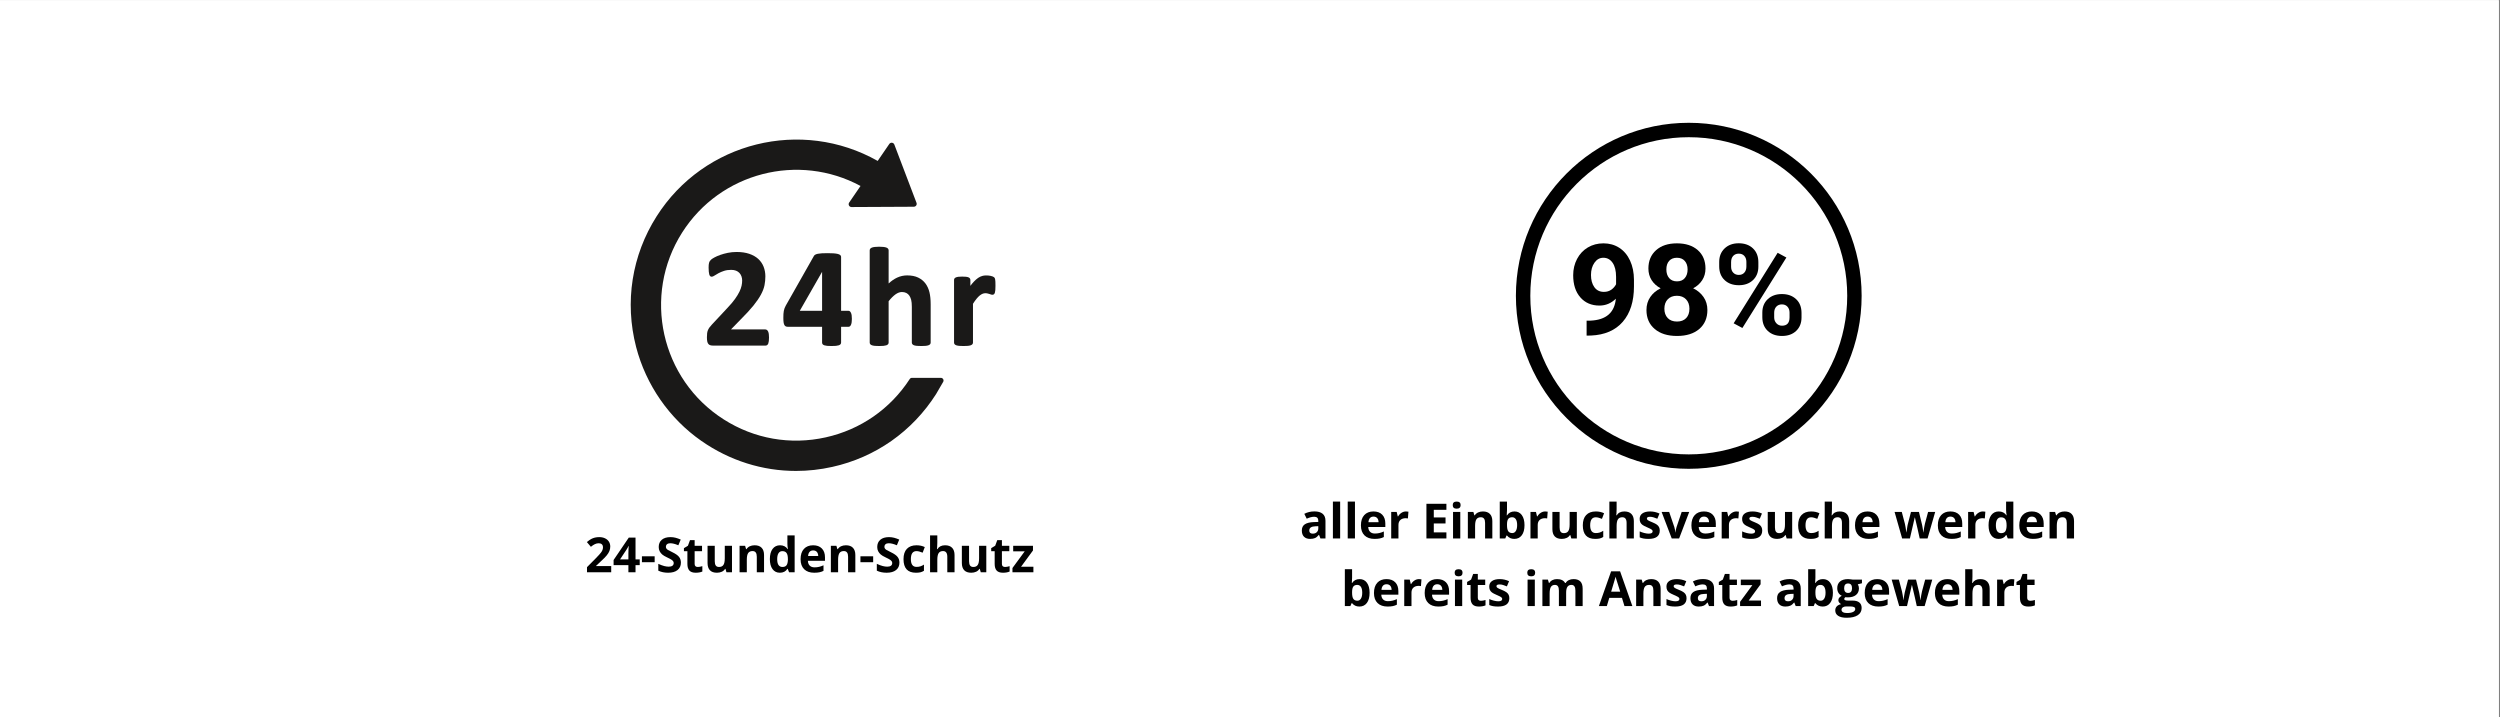<?xml version="1.0" encoding="utf-8"?>
<svg xmlns="http://www.w3.org/2000/svg" height="392" preserveAspectRatio="xMidYMid meet" version="1.0" viewBox="0 0 1024.5 294" width="1366" zoomAndPan="magnify">
  <rect x="0" y="0" width="1024.5" height="294" fill="#808080" stroke="none"/>
  <defs>
    <g/>
    <clipPath id="9603558fe5">
      <path clip-rule="nonzero" d="M 0 0.07 L 1024 0.07 L 1024 293.926 L 0 293.926 Z M 0 0.07"/>
    </clipPath>
    <clipPath id="3525eab05d">
      <path clip-rule="nonzero" d="M 258 57 L 387 57 L 387 192.992 L 258 192.992 Z M 258 57"/>
    </clipPath>
    <clipPath id="ce7ab719c3">
      <path clip-rule="nonzero" d="M 621.215 50 L 762.898 50 L 762.898 192.82 L 621.215 192.82 Z M 621.215 50"/>
    </clipPath>
    <clipPath id="99176bfe7f">
      <rect height="27" width="187" x="0" y="0"/>
    </clipPath>
    <clipPath id="a1bcd452e1">
      <rect height="55" width="321" x="0" y="0"/>
    </clipPath>
    <clipPath id="f85990e5bb">
      <rect height="62" width="100" x="0" y="0"/>
    </clipPath>
  </defs>
  <g clip-path="url(#9603558fe5)">
    <path d="M 0 0.07 L 1024 0.07 L 1024 293.93 L 0 293.93 Z M 0 0.07" fill="#ffffff" fill-opacity="1" fill-rule="nonzero"/>
    <path d="M 0 0.07 L 1024 0.07 L 1024 293.93 L 0 293.93 Z M 0 0.07" fill="#ffffff" fill-opacity="1" fill-rule="nonzero"/>
  </g>
  <path d="M 314.77 135.84 C 314.637 135.559 314.465 135.344 314.27 135.211 C 314.066 135.07 313.84 134.996 313.594 134.996 L 299.559 134.996 L 303.461 130.977 C 305.625 128.832 307.398 126.902 308.738 125.254 C 310.066 123.598 311.109 122.078 311.836 120.727 C 312.57 119.363 313.062 118.07 313.297 116.875 C 313.531 115.691 313.648 114.477 313.648 113.262 C 313.648 111.863 313.406 110.535 312.926 109.301 C 312.441 108.07 311.699 106.992 310.723 106.098 C 309.738 105.207 308.492 104.504 307.023 104.004 C 305.555 103.512 303.82 103.262 301.875 103.262 C 300.625 103.262 299.422 103.379 298.289 103.609 C 297.141 103.844 296.086 104.133 295.152 104.465 C 294.191 104.812 293.383 105.164 292.742 105.52 C 292.059 105.898 291.621 106.191 291.367 106.434 C 291.113 106.684 290.934 106.895 290.824 107.082 C 290.719 107.262 290.633 107.469 290.566 107.719 C 290.508 107.934 290.465 108.203 290.43 108.539 C 290.398 108.844 290.387 109.223 290.387 109.668 C 290.387 110.309 290.41 110.871 290.461 111.348 C 290.504 111.797 290.57 112.176 290.656 112.465 C 290.742 112.785 290.867 113.016 291.031 113.164 C 291.414 113.523 291.961 113.5 292.828 112.914 C 293.277 112.613 293.828 112.289 294.457 111.953 C 295.113 111.602 295.875 111.285 296.715 111.008 C 297.555 110.73 298.535 110.59 299.633 110.59 C 300.398 110.59 301.074 110.703 301.633 110.926 C 302.203 111.16 302.656 111.465 303.02 111.859 C 303.387 112.254 303.668 112.723 303.852 113.25 C 304.043 113.785 304.141 114.359 304.141 114.957 C 304.141 115.637 304.062 116.355 303.902 117.09 C 303.746 117.832 303.449 118.656 303.02 119.543 C 302.586 120.445 301.973 121.449 301.203 122.527 C 300.438 123.602 299.402 124.824 298.121 126.168 L 291.695 133.055 C 291.305 133.461 290.984 133.848 290.734 134.195 C 290.484 134.543 290.281 134.91 290.117 135.277 C 289.957 135.652 289.848 136.066 289.785 136.547 C 289.723 137.008 289.695 137.555 289.695 138.215 C 289.695 138.883 289.738 139.445 289.828 139.898 C 289.93 140.379 290.086 140.734 290.305 140.98 C 290.52 141.234 290.816 141.414 291.188 141.508 C 291.512 141.59 291.902 141.629 292.34 141.629 L 313.707 141.629 C 313.949 141.629 314.168 141.562 314.363 141.422 C 314.566 141.289 314.723 141.074 314.84 140.773 C 314.938 140.508 315.012 140.172 315.066 139.746 C 315.117 139.344 315.141 138.852 315.141 138.297 C 315.141 137.75 315.113 137.273 315.055 136.867 C 314.992 136.445 314.898 136.113 314.77 135.84" fill="#1a1918" fill-opacity="1" fill-rule="nonzero"/>
  <path d="M 336.891 111.398 L 336.891 127.371 L 327.75 127.371 Z M 347.723 127.371 L 344.68 127.371 L 344.68 105.242 C 344.68 104.953 344.547 104.695 344.293 104.5 C 344.066 104.316 343.746 104.172 343.285 104.055 C 342.863 103.949 342.289 103.871 341.594 103.816 C 340.887 103.773 340.043 103.746 339.074 103.746 C 338.191 103.746 337.41 103.766 336.77 103.805 C 336.129 103.844 335.594 103.91 335.16 103.996 C 334.719 104.09 334.383 104.203 334.129 104.34 C 333.855 104.488 333.656 104.672 333.543 104.883 L 321.992 125.273 C 321.812 125.602 321.656 125.949 321.504 126.328 C 321.375 126.676 321.273 127.031 321.203 127.41 C 321.137 127.777 321.09 128.191 321.055 128.66 C 321.027 129.102 321.016 129.629 321.016 130.281 C 321.016 131.051 321.051 131.652 321.117 132.113 C 321.191 132.594 321.309 132.973 321.469 133.246 C 321.645 133.535 321.871 133.723 322.141 133.809 C 322.379 133.883 322.637 133.922 322.941 133.922 L 336.891 133.922 L 336.891 140.395 C 336.891 140.648 336.969 140.867 337.098 141.055 C 337.238 141.234 337.465 141.383 337.805 141.508 C 338.105 141.602 338.5 141.684 338.98 141.734 C 339.488 141.781 340.078 141.797 340.746 141.797 C 341.453 141.797 342.055 141.781 342.555 141.734 C 343.023 141.684 343.418 141.602 343.727 141.508 C 344.066 141.383 344.301 141.242 344.441 141.062 C 344.594 140.875 344.68 140.648 344.68 140.395 L 344.68 133.922 L 347.723 133.922 C 348.184 133.922 348.543 133.609 348.777 133 C 348.992 132.473 349.098 131.691 349.098 130.676 C 349.098 129.535 348.984 128.738 348.738 128.227 C 348.484 127.652 348.137 127.371 347.723 127.371" fill="#1a1918" fill-opacity="1" fill-rule="nonzero"/>
  <path d="M 379.262 116.184 C 378.5 115.164 377.496 114.34 376.262 113.746 C 375.039 113.156 373.516 112.859 371.738 112.859 C 370.312 112.859 368.918 113.172 367.594 113.789 C 366.438 114.332 365.281 115.133 364.16 116.164 L 364.16 102.598 C 364.16 102.355 364.086 102.121 363.934 101.926 C 363.785 101.73 363.559 101.574 363.23 101.449 C 362.938 101.34 362.555 101.254 362.062 101.195 C 361.594 101.133 360.992 101.102 360.285 101.102 C 359.574 101.102 358.969 101.133 358.5 101.195 C 358.004 101.254 357.625 101.34 357.336 101.449 C 357.004 101.574 356.781 101.727 356.629 101.926 C 356.48 102.121 356.402 102.355 356.402 102.598 L 356.402 140.395 C 356.402 140.648 356.48 140.867 356.637 141.062 C 356.789 141.242 357.016 141.395 357.344 141.508 C 357.645 141.602 358.031 141.684 358.512 141.734 C 359 141.781 359.59 141.797 360.285 141.797 C 360.965 141.797 361.566 141.781 362.062 141.734 C 362.535 141.684 362.918 141.602 363.223 141.508 C 363.539 141.383 363.785 141.242 363.934 141.055 C 364.086 140.867 364.16 140.648 364.16 140.395 L 364.16 123.441 C 365.141 122.207 366.09 121.262 366.98 120.629 C 367.867 119.992 368.758 119.668 369.613 119.668 C 370.293 119.668 370.895 119.801 371.41 120.059 C 371.91 120.312 372.332 120.684 372.645 121.152 C 372.973 121.629 373.227 122.215 373.402 122.891 C 373.582 123.59 373.668 124.555 373.668 125.762 L 373.668 140.395 C 373.668 140.648 373.742 140.867 373.895 141.055 C 374.035 141.234 374.27 141.383 374.578 141.508 C 374.871 141.602 375.266 141.684 375.754 141.734 C 376.254 141.781 376.855 141.797 377.543 141.797 C 378.211 141.797 378.801 141.781 379.309 141.734 C 379.789 141.684 380.184 141.602 380.477 141.496 C 380.785 141.383 381.012 141.242 381.16 141.055 C 381.312 140.867 381.387 140.648 381.387 140.395 L 381.387 124.672 C 381.387 122.762 381.219 121.113 380.891 119.77 C 380.559 118.406 380.016 117.199 379.262 116.184" fill="#1a1918" fill-opacity="1" fill-rule="nonzero"/>
  <path d="M 407.914 115.492 C 407.887 115.039 407.855 114.746 407.82 114.555 C 407.781 114.336 407.734 114.156 407.68 114.023 C 407.613 113.871 407.52 113.738 407.379 113.609 C 407.246 113.496 407.047 113.391 406.793 113.293 C 406.523 113.195 406.238 113.113 405.957 113.051 C 405.648 112.984 405.336 112.934 405.035 112.906 C 404.207 112.816 403.352 112.863 402.535 113.082 C 401.98 113.23 401.406 113.5 400.844 113.879 C 400.297 114.258 399.715 114.766 399.113 115.398 C 398.641 115.883 398.164 116.473 397.656 117.145 L 397.656 114.758 C 397.656 114.512 397.598 114.293 397.477 114.113 C 397.355 113.93 397.156 113.777 396.883 113.656 C 396.648 113.551 396.32 113.477 395.879 113.418 C 395.465 113.371 394.938 113.348 394.324 113.348 C 393.734 113.348 393.227 113.371 392.812 113.418 C 392.391 113.477 392.051 113.551 391.797 113.652 C 391.488 113.773 391.281 113.922 391.148 114.113 C 391.027 114.297 390.969 114.512 390.969 114.758 L 390.969 140.395 C 390.969 140.648 391.043 140.867 391.195 141.062 C 391.344 141.242 391.582 141.395 391.898 141.508 C 392.199 141.609 392.598 141.684 393.066 141.734 C 393.555 141.781 394.156 141.797 394.844 141.797 C 395.531 141.797 396.133 141.781 396.621 141.734 C 397.09 141.684 397.484 141.609 397.785 141.508 C 398.105 141.395 398.34 141.242 398.492 141.055 C 398.641 140.867 398.727 140.648 398.727 140.395 L 398.727 124.492 C 399.227 123.699 399.715 123.012 400.176 122.449 C 400.637 121.887 401.066 121.434 401.48 121.109 C 401.895 120.781 402.289 120.535 402.668 120.383 C 403.352 120.105 404.086 120.117 404.668 120.254 C 404.941 120.32 405.207 120.391 405.43 120.461 L 405.648 120.531 C 405.797 120.586 405.938 120.633 406.07 120.68 C 406.598 120.859 407 120.824 407.301 120.598 C 407.48 120.465 407.602 120.254 407.699 119.949 C 407.781 119.684 407.84 119.316 407.887 118.859 C 407.922 118.379 407.941 117.805 407.941 117.145 C 407.941 116.445 407.934 115.895 407.914 115.492" fill="#1a1918" fill-opacity="1" fill-rule="nonzero"/>
  <g clip-path="url(#3525eab05d)">
    <path d="M 385.562 154.84 L 373.707 154.84 C 373.34 154.84 373 155.031 372.801 155.34 C 364.855 167.582 352.641 176.062 338.387 179.227 C 323.926 182.453 309.094 179.848 296.594 171.883 C 270.785 155.461 263.141 121.098 279.547 95.293 C 295.25 70.602 327.309 62.523 352.641 76.207 L 347.988 83.008 C 347.453 83.789 348.016 84.852 348.957 84.848 L 374.484 84.719 C 375.312 84.715 375.879 83.895 375.586 83.125 L 366.504 59.246 C 366.164 58.359 364.969 58.215 364.434 58.996 L 359.676 65.945 C 328.504 48.312 288.531 58.051 269.094 88.633 C 258.926 104.617 255.91 123.746 260.684 142.211 C 264.734 157.758 274.277 171.527 287.461 180.711 C 299.07 188.797 312.5 192.992 326.199 192.992 C 331.156 192.992 336.141 192.438 341.078 191.336 C 358.766 187.41 373.863 176.805 383.598 161.504 L 386.512 156.496 C 386.945 155.766 386.418 154.84 385.562 154.84" fill="#1a1918" fill-opacity="1" fill-rule="nonzero"/>
  </g>
  <g clip-path="url(#ce7ab719c3)">
    <path d="M 692.055 192.117 C 652.992 192.117 621.215 160.312 621.215 121.219 C 621.215 82.125 652.992 50.32 692.055 50.32 C 731.117 50.32 762.898 82.125 762.898 121.219 C 762.898 160.312 731.117 192.117 692.055 192.117 Z M 692.055 56.227 C 656.254 56.227 627.121 85.391 627.121 121.219 C 627.121 157.043 656.254 186.207 692.055 186.207 C 727.855 186.207 756.992 157.043 756.992 121.219 C 756.992 85.391 727.855 56.227 692.055 56.227 Z M 692.055 56.227" fill="#000000" fill-opacity="1" fill-rule="nonzero"/>
  </g>
  <g transform="matrix(1, 0, 0, 1, 239, 214)">
    <g clip-path="url(#99176bfe7f)">
      <g fill="#000000" fill-opacity="1">
        <g transform="translate(0.756, 20.517)">
          <g>
            <path d="M 10.719 0 L 0.797 0 L 0.797 -2.094 L 4.359 -5.688 C 5.41 -6.77 6.098 -7.52 6.422 -7.938 C 6.754 -8.352 6.988 -8.738 7.125 -9.094 C 7.27 -9.457 7.344 -9.828 7.344 -10.203 C 7.344 -10.773 7.188 -11.195 6.875 -11.469 C 6.562 -11.75 6.141 -11.891 5.609 -11.891 C 5.055 -11.891 4.52 -11.766 4 -11.516 C 3.488 -11.266 2.953 -10.906 2.391 -10.438 L 0.75 -12.375 C 1.457 -12.969 2.039 -13.383 2.5 -13.625 C 2.957 -13.875 3.457 -14.066 4 -14.203 C 4.539 -14.336 5.148 -14.406 5.828 -14.406 C 6.711 -14.406 7.492 -14.242 8.172 -13.922 C 8.859 -13.598 9.391 -13.145 9.766 -12.562 C 10.141 -11.977 10.328 -11.312 10.328 -10.562 C 10.328 -9.906 10.211 -9.289 9.984 -8.719 C 9.754 -8.145 9.395 -7.555 8.906 -6.953 C 8.426 -6.348 7.578 -5.488 6.359 -4.375 L 4.531 -2.656 L 4.531 -2.531 L 10.719 -2.531 Z M 10.719 0"/>
          </g>
        </g>
      </g>
      <g fill="#000000" fill-opacity="1">
        <g transform="translate(12.11, 20.517)">
          <g>
            <path d="M 11.047 -2.938 L 9.328 -2.938 L 9.328 0 L 6.406 0 L 6.406 -2.938 L 0.344 -2.938 L 0.344 -5.031 L 6.562 -14.203 L 9.328 -14.203 L 9.328 -5.281 L 11.047 -5.281 Z M 6.406 -5.281 L 6.406 -7.688 C 6.406 -8.082 6.422 -8.66 6.453 -9.422 C 6.484 -10.191 6.508 -10.641 6.531 -10.766 L 6.453 -10.766 C 6.211 -10.234 5.922 -9.711 5.578 -9.203 L 2.984 -5.281 Z M 6.406 -5.281"/>
          </g>
        </g>
      </g>
      <g fill="#000000" fill-opacity="1">
        <g transform="translate(23.464, 20.517)">
          <g>
            <path d="M 0.594 -4.125 L 0.594 -6.547 L 5.812 -6.547 L 5.812 -4.125 Z M 0.594 -4.125"/>
          </g>
        </g>
      </g>
      <g fill="#000000" fill-opacity="1">
        <g transform="translate(29.864, 20.517)">
          <g>
            <path d="M 10.172 -3.938 C 10.172 -2.656 9.707 -1.645 8.781 -0.906 C 7.863 -0.176 6.582 0.188 4.938 0.188 C 3.414 0.188 2.07 -0.094 0.906 -0.656 L 0.906 -3.453 C 1.863 -3.023 2.676 -2.723 3.344 -2.547 C 4.008 -2.379 4.617 -2.297 5.172 -2.297 C 5.828 -2.297 6.332 -2.422 6.688 -2.672 C 7.039 -2.922 7.219 -3.297 7.219 -3.797 C 7.219 -4.078 7.141 -4.32 6.984 -4.531 C 6.828 -4.75 6.598 -4.957 6.297 -5.156 C 5.992 -5.363 5.379 -5.688 4.453 -6.125 C 3.586 -6.531 2.938 -6.922 2.5 -7.297 C 2.07 -7.672 1.727 -8.109 1.469 -8.609 C 1.207 -9.109 1.078 -9.691 1.078 -10.359 C 1.078 -11.617 1.5 -12.609 2.344 -13.328 C 3.195 -14.047 4.379 -14.406 5.891 -14.406 C 6.629 -14.406 7.332 -14.316 8 -14.141 C 8.664 -13.961 9.363 -13.719 10.094 -13.406 L 9.125 -11.062 C 8.375 -11.375 7.75 -11.586 7.25 -11.703 C 6.75 -11.828 6.258 -11.891 5.781 -11.891 C 5.219 -11.891 4.781 -11.754 4.469 -11.484 C 4.164 -11.223 4.016 -10.879 4.016 -10.453 C 4.016 -10.191 4.078 -9.961 4.203 -9.766 C 4.328 -9.566 4.523 -9.375 4.797 -9.188 C 5.066 -9.008 5.703 -8.68 6.703 -8.203 C 8.023 -7.566 8.93 -6.926 9.422 -6.281 C 9.922 -5.645 10.172 -4.863 10.172 -3.938 Z M 10.172 -3.938"/>
          </g>
        </g>
      </g>
      <g fill="#000000" fill-opacity="1">
        <g transform="translate(40.82, 20.517)">
          <g>
            <path d="M 6.125 -2.172 C 6.645 -2.172 7.27 -2.281 8 -2.5 L 8 -0.297 C 7.258 0.023 6.352 0.188 5.281 0.188 C 4.094 0.188 3.227 -0.109 2.688 -0.703 C 2.145 -1.305 1.875 -2.207 1.875 -3.406 L 1.875 -8.641 L 0.453 -8.641 L 0.453 -9.891 L 2.094 -10.875 L 2.938 -13.172 L 4.844 -13.172 L 4.844 -10.859 L 7.875 -10.859 L 7.875 -8.641 L 4.844 -8.641 L 4.844 -3.406 C 4.844 -2.977 4.957 -2.664 5.188 -2.469 C 5.426 -2.27 5.738 -2.172 6.125 -2.172 Z M 6.125 -2.172"/>
          </g>
        </g>
      </g>
      <g fill="#000000" fill-opacity="1">
        <g transform="translate(49.454, 20.517)">
          <g>
            <path d="M 9.25 0 L 8.844 -1.391 L 8.688 -1.391 C 8.375 -0.879 7.926 -0.488 7.344 -0.219 C 6.758 0.051 6.094 0.188 5.344 0.188 C 4.07 0.188 3.113 -0.148 2.469 -0.828 C 1.82 -1.516 1.5 -2.5 1.5 -3.781 L 1.5 -10.859 L 4.453 -10.859 L 4.453 -4.516 C 4.453 -3.734 4.594 -3.145 4.875 -2.75 C 5.156 -2.363 5.598 -2.172 6.203 -2.172 C 7.035 -2.172 7.633 -2.445 8 -3 C 8.375 -3.551 8.562 -4.469 8.562 -5.75 L 8.562 -10.859 L 11.516 -10.859 L 11.516 0 Z M 9.25 0"/>
          </g>
        </g>
      </g>
      <g fill="#000000" fill-opacity="1">
        <g transform="translate(62.527, 20.517)">
          <g>
            <path d="M 11.578 0 L 8.609 0 L 8.609 -6.344 C 8.609 -7.125 8.469 -7.707 8.188 -8.094 C 7.914 -8.488 7.473 -8.688 6.859 -8.688 C 6.035 -8.688 5.438 -8.41 5.062 -7.859 C 4.695 -7.305 4.516 -6.391 4.516 -5.109 L 4.516 0 L 1.547 0 L 1.547 -10.859 L 3.812 -10.859 L 4.219 -9.469 L 4.375 -9.469 C 4.707 -9.988 5.16 -10.383 5.734 -10.656 C 6.316 -10.926 6.977 -11.062 7.719 -11.062 C 8.977 -11.062 9.938 -10.719 10.594 -10.031 C 11.25 -9.352 11.578 -8.367 11.578 -7.078 Z M 11.578 0"/>
          </g>
        </g>
      </g>
      <g fill="#000000" fill-opacity="1">
        <g transform="translate(75.6, 20.517)">
          <g>
            <path d="M 4.984 0.188 C 3.711 0.188 2.711 -0.305 1.984 -1.297 C 1.254 -2.285 0.891 -3.656 0.891 -5.406 C 0.891 -7.188 1.258 -8.57 2 -9.562 C 2.75 -10.562 3.77 -11.062 5.062 -11.062 C 6.438 -11.062 7.484 -10.531 8.203 -9.469 L 8.297 -9.469 C 8.148 -10.281 8.078 -11.004 8.078 -11.641 L 8.078 -15.109 L 11.047 -15.109 L 11.047 0 L 8.766 0 L 8.203 -1.406 L 8.078 -1.406 C 7.398 -0.344 6.367 0.188 4.984 0.188 Z M 6.031 -2.172 C 6.789 -2.172 7.344 -2.391 7.688 -2.828 C 8.039 -3.266 8.238 -4.008 8.281 -5.062 L 8.281 -5.391 C 8.281 -6.555 8.098 -7.391 7.734 -7.891 C 7.379 -8.398 6.797 -8.656 5.984 -8.656 C 5.316 -8.656 4.801 -8.375 4.438 -7.812 C 4.07 -7.25 3.891 -6.438 3.891 -5.375 C 3.891 -4.301 4.07 -3.5 4.438 -2.969 C 4.812 -2.438 5.344 -2.172 6.031 -2.172 Z M 6.031 -2.172"/>
          </g>
        </g>
      </g>
      <g fill="#000000" fill-opacity="1">
        <g transform="translate(88.187, 20.517)">
          <g>
            <path d="M 6.047 -8.953 C 5.422 -8.953 4.93 -8.754 4.578 -8.359 C 4.223 -7.961 4.02 -7.395 3.969 -6.656 L 8.125 -6.656 C 8.102 -7.395 7.91 -7.961 7.547 -8.359 C 7.18 -8.754 6.68 -8.953 6.047 -8.953 Z M 6.469 0.188 C 4.719 0.188 3.348 -0.289 2.359 -1.25 C 1.379 -2.219 0.891 -3.582 0.891 -5.344 C 0.891 -7.164 1.344 -8.57 2.25 -9.562 C 3.164 -10.562 4.426 -11.062 6.031 -11.062 C 7.562 -11.062 8.754 -10.625 9.609 -9.75 C 10.461 -8.875 10.891 -7.664 10.891 -6.125 L 10.891 -4.688 L 3.891 -4.688 C 3.922 -3.844 4.172 -3.188 4.641 -2.719 C 5.109 -2.25 5.766 -2.016 6.609 -2.016 C 7.254 -2.016 7.867 -2.082 8.453 -2.219 C 9.035 -2.352 9.645 -2.566 10.281 -2.859 L 10.281 -0.578 C 9.77 -0.316 9.219 -0.125 8.625 0 C 8.031 0.125 7.312 0.188 6.469 0.188 Z M 6.469 0.188"/>
          </g>
        </g>
      </g>
      <g fill="#000000" fill-opacity="1">
        <g transform="translate(99.939, 20.517)">
          <g>
            <path d="M 11.578 0 L 8.609 0 L 8.609 -6.344 C 8.609 -7.125 8.469 -7.707 8.188 -8.094 C 7.914 -8.488 7.473 -8.688 6.859 -8.688 C 6.035 -8.688 5.438 -8.41 5.062 -7.859 C 4.695 -7.305 4.516 -6.391 4.516 -5.109 L 4.516 0 L 1.547 0 L 1.547 -10.859 L 3.812 -10.859 L 4.219 -9.469 L 4.375 -9.469 C 4.707 -9.988 5.16 -10.383 5.734 -10.656 C 6.316 -10.926 6.977 -11.062 7.719 -11.062 C 8.977 -11.062 9.938 -10.719 10.594 -10.031 C 11.25 -9.352 11.578 -8.367 11.578 -7.078 Z M 11.578 0"/>
          </g>
        </g>
      </g>
      <g fill="#000000" fill-opacity="1">
        <g transform="translate(113.012, 20.517)">
          <g>
            <path d="M 0.594 -4.125 L 0.594 -6.547 L 5.812 -6.547 L 5.812 -4.125 Z M 0.594 -4.125"/>
          </g>
        </g>
      </g>
      <g fill="#000000" fill-opacity="1">
        <g transform="translate(119.413, 20.517)">
          <g>
            <path d="M 10.172 -3.938 C 10.172 -2.656 9.707 -1.645 8.781 -0.906 C 7.863 -0.176 6.582 0.188 4.938 0.188 C 3.414 0.188 2.07 -0.094 0.906 -0.656 L 0.906 -3.453 C 1.863 -3.023 2.676 -2.723 3.344 -2.547 C 4.008 -2.379 4.617 -2.297 5.172 -2.297 C 5.828 -2.297 6.332 -2.422 6.688 -2.672 C 7.039 -2.922 7.219 -3.297 7.219 -3.797 C 7.219 -4.078 7.141 -4.32 6.984 -4.531 C 6.828 -4.75 6.598 -4.957 6.297 -5.156 C 5.992 -5.363 5.379 -5.688 4.453 -6.125 C 3.586 -6.531 2.938 -6.922 2.5 -7.297 C 2.07 -7.672 1.727 -8.109 1.469 -8.609 C 1.207 -9.109 1.078 -9.691 1.078 -10.359 C 1.078 -11.617 1.5 -12.609 2.344 -13.328 C 3.195 -14.047 4.379 -14.406 5.891 -14.406 C 6.629 -14.406 7.332 -14.316 8 -14.141 C 8.664 -13.961 9.363 -13.719 10.094 -13.406 L 9.125 -11.062 C 8.375 -11.375 7.75 -11.586 7.25 -11.703 C 6.75 -11.828 6.258 -11.891 5.781 -11.891 C 5.219 -11.891 4.781 -11.754 4.469 -11.484 C 4.164 -11.223 4.016 -10.879 4.016 -10.453 C 4.016 -10.191 4.078 -9.961 4.203 -9.766 C 4.328 -9.566 4.523 -9.375 4.797 -9.188 C 5.066 -9.008 5.703 -8.68 6.703 -8.203 C 8.023 -7.566 8.93 -6.926 9.422 -6.281 C 9.922 -5.645 10.172 -4.863 10.172 -3.938 Z M 10.172 -3.938"/>
          </g>
        </g>
      </g>
      <g fill="#000000" fill-opacity="1">
        <g transform="translate(130.368, 20.517)">
          <g>
            <path d="M 5.969 0.188 C 2.582 0.188 0.891 -1.664 0.891 -5.375 C 0.891 -7.219 1.348 -8.625 2.266 -9.594 C 3.191 -10.57 4.508 -11.062 6.219 -11.062 C 7.477 -11.062 8.609 -10.816 9.609 -10.328 L 8.734 -8.031 C 8.266 -8.219 7.828 -8.367 7.422 -8.484 C 7.023 -8.609 6.625 -8.672 6.219 -8.672 C 4.676 -8.672 3.906 -7.578 3.906 -5.391 C 3.906 -3.266 4.676 -2.203 6.219 -2.203 C 6.789 -2.203 7.316 -2.273 7.797 -2.422 C 8.285 -2.578 8.773 -2.816 9.266 -3.141 L 9.266 -0.609 C 8.785 -0.305 8.301 -0.098 7.812 0.016 C 7.32 0.129 6.707 0.188 5.969 0.188 Z M 5.969 0.188"/>
          </g>
        </g>
      </g>
      <g fill="#000000" fill-opacity="1">
        <g transform="translate(140.595, 20.517)">
          <g>
            <path d="M 11.578 0 L 8.609 0 L 8.609 -6.344 C 8.609 -7.906 8.023 -8.688 6.859 -8.688 C 6.035 -8.688 5.438 -8.406 5.062 -7.844 C 4.695 -7.281 4.516 -6.367 4.516 -5.109 L 4.516 0 L 1.547 0 L 1.547 -15.109 L 4.516 -15.109 L 4.516 -12.031 C 4.516 -11.789 4.492 -11.227 4.453 -10.344 L 4.375 -9.469 L 4.531 -9.469 C 5.195 -10.531 6.25 -11.062 7.688 -11.062 C 8.957 -11.062 9.922 -10.719 10.578 -10.031 C 11.242 -9.344 11.578 -8.359 11.578 -7.078 Z M 11.578 0"/>
          </g>
        </g>
      </g>
      <g fill="#000000" fill-opacity="1">
        <g transform="translate(153.668, 20.517)">
          <g>
            <path d="M 9.25 0 L 8.844 -1.391 L 8.688 -1.391 C 8.375 -0.879 7.926 -0.488 7.344 -0.219 C 6.758 0.051 6.094 0.188 5.344 0.188 C 4.07 0.188 3.113 -0.148 2.469 -0.828 C 1.82 -1.516 1.5 -2.5 1.5 -3.781 L 1.5 -10.859 L 4.453 -10.859 L 4.453 -4.516 C 4.453 -3.734 4.594 -3.145 4.875 -2.75 C 5.156 -2.363 5.598 -2.172 6.203 -2.172 C 7.035 -2.172 7.633 -2.445 8 -3 C 8.375 -3.551 8.562 -4.469 8.562 -5.75 L 8.562 -10.859 L 11.516 -10.859 L 11.516 0 Z M 9.25 0"/>
          </g>
        </g>
      </g>
      <g fill="#000000" fill-opacity="1">
        <g transform="translate(166.741, 20.517)">
          <g>
            <path d="M 6.125 -2.172 C 6.645 -2.172 7.27 -2.281 8 -2.5 L 8 -0.297 C 7.258 0.023 6.352 0.188 5.281 0.188 C 4.094 0.188 3.227 -0.109 2.688 -0.703 C 2.145 -1.305 1.875 -2.207 1.875 -3.406 L 1.875 -8.641 L 0.453 -8.641 L 0.453 -9.891 L 2.094 -10.875 L 2.938 -13.172 L 4.844 -13.172 L 4.844 -10.859 L 7.875 -10.859 L 7.875 -8.641 L 4.844 -8.641 L 4.844 -3.406 C 4.844 -2.977 4.957 -2.664 5.188 -2.469 C 5.426 -2.27 5.738 -2.172 6.125 -2.172 Z M 6.125 -2.172"/>
          </g>
        </g>
      </g>
      <g fill="#000000" fill-opacity="1">
        <g transform="translate(175.376, 20.517)">
          <g>
            <path d="M 9.109 0 L 0.531 0 L 0.531 -1.75 L 5.562 -8.594 L 0.828 -8.594 L 0.828 -10.859 L 8.938 -10.859 L 8.938 -8.938 L 4.047 -2.266 L 9.109 -2.266 Z M 9.109 0"/>
          </g>
        </g>
      </g>
    </g>
  </g>
  <g transform="matrix(1, 0, 0, 1, 532, 200)">
    <g clip-path="url(#a1bcd452e1)">
      <g fill="#000000" fill-opacity="1">
        <g transform="translate(0.662, 20.656)">
          <g>
            <path d="M 8.453 0 L 7.875 -1.469 L 7.797 -1.469 C 7.297 -0.844 6.781 -0.41 6.25 -0.172 C 5.727 0.066 5.047 0.188 4.203 0.188 C 3.148 0.188 2.32 -0.109 1.719 -0.703 C 1.125 -1.297 0.828 -2.145 0.828 -3.25 C 0.828 -4.395 1.227 -5.238 2.031 -5.781 C 2.844 -6.332 4.062 -6.641 5.688 -6.703 L 7.578 -6.766 L 7.578 -7.234 C 7.578 -8.336 7.016 -8.891 5.891 -8.891 C 5.016 -8.891 3.992 -8.625 2.828 -8.094 L 1.844 -10.094 C 3.094 -10.75 4.477 -11.078 6 -11.078 C 7.457 -11.078 8.57 -10.758 9.344 -10.125 C 10.125 -9.488 10.516 -8.523 10.516 -7.234 L 10.516 0 Z M 7.578 -5.031 L 6.422 -4.984 C 5.566 -4.961 4.926 -4.805 4.5 -4.516 C 4.082 -4.234 3.875 -3.801 3.875 -3.219 C 3.875 -2.383 4.352 -1.969 5.312 -1.969 C 6 -1.969 6.547 -2.164 6.953 -2.562 C 7.367 -2.957 7.578 -3.484 7.578 -4.141 Z M 7.578 -5.031"/>
          </g>
        </g>
      </g>
      <g fill="#000000" fill-opacity="1">
        <g transform="translate(12.677, 20.656)">
          <g>
            <path d="M 4.516 0 L 1.547 0 L 1.547 -15.109 L 4.516 -15.109 Z M 4.516 0"/>
          </g>
        </g>
      </g>
      <g fill="#000000" fill-opacity="1">
        <g transform="translate(18.747, 20.656)">
          <g>
            <path d="M 4.516 0 L 1.547 0 L 1.547 -15.109 L 4.516 -15.109 Z M 4.516 0"/>
          </g>
        </g>
      </g>
      <g fill="#000000" fill-opacity="1">
        <g transform="translate(24.817, 20.656)">
          <g>
            <path d="M 6.047 -8.953 C 5.422 -8.953 4.93 -8.754 4.578 -8.359 C 4.223 -7.961 4.02 -7.395 3.969 -6.656 L 8.125 -6.656 C 8.102 -7.395 7.91 -7.961 7.547 -8.359 C 7.18 -8.754 6.68 -8.953 6.047 -8.953 Z M 6.469 0.188 C 4.719 0.188 3.348 -0.289 2.359 -1.25 C 1.379 -2.219 0.891 -3.582 0.891 -5.344 C 0.891 -7.164 1.344 -8.57 2.25 -9.562 C 3.164 -10.562 4.426 -11.062 6.031 -11.062 C 7.562 -11.062 8.754 -10.625 9.609 -9.75 C 10.461 -8.875 10.891 -7.664 10.891 -6.125 L 10.891 -4.688 L 3.891 -4.688 C 3.922 -3.844 4.172 -3.188 4.641 -2.719 C 5.109 -2.25 5.766 -2.016 6.609 -2.016 C 7.254 -2.016 7.867 -2.082 8.453 -2.219 C 9.035 -2.352 9.645 -2.566 10.281 -2.859 L 10.281 -0.578 C 9.77 -0.316 9.219 -0.125 8.625 0 C 8.031 0.125 7.312 0.188 6.469 0.188 Z M 6.469 0.188"/>
          </g>
        </g>
      </g>
      <g fill="#000000" fill-opacity="1">
        <g transform="translate(36.569, 20.656)">
          <g>
            <path d="M 7.609 -11.062 C 8.016 -11.062 8.348 -11.031 8.609 -10.969 L 8.391 -8.203 C 8.148 -8.266 7.859 -8.297 7.516 -8.297 C 6.566 -8.297 5.828 -8.051 5.297 -7.562 C 4.773 -7.082 4.516 -6.406 4.516 -5.531 L 4.516 0 L 1.547 0 L 1.547 -10.859 L 3.797 -10.859 L 4.234 -9.031 L 4.375 -9.031 C 4.719 -9.645 5.176 -10.133 5.75 -10.5 C 6.32 -10.875 6.941 -11.062 7.609 -11.062 Z M 7.609 -11.062"/>
          </g>
        </g>
      </g>
      <g fill="#000000" fill-opacity="1">
        <g transform="translate(45.602, 20.656)">
          <g/>
        </g>
      </g>
      <g fill="#000000" fill-opacity="1">
        <g transform="translate(50.769, 20.656)">
          <g>
            <path d="M 9.969 0 L 1.781 0 L 1.781 -14.203 L 9.969 -14.203 L 9.969 -11.734 L 4.797 -11.734 L 4.797 -8.609 L 9.609 -8.609 L 9.609 -6.141 L 4.797 -6.141 L 4.797 -2.484 L 9.969 -2.484 Z M 9.969 0"/>
          </g>
        </g>
      </g>
      <g fill="#000000" fill-opacity="1">
        <g transform="translate(61.909, 20.656)">
          <g>
            <path d="M 1.422 -13.672 C 1.422 -14.629 1.961 -15.109 3.047 -15.109 C 4.117 -15.109 4.656 -14.629 4.656 -13.672 C 4.656 -13.203 4.52 -12.836 4.25 -12.578 C 3.977 -12.328 3.578 -12.203 3.047 -12.203 C 1.961 -12.203 1.422 -12.691 1.422 -13.672 Z M 4.516 0 L 1.547 0 L 1.547 -10.859 L 4.516 -10.859 Z M 4.516 0"/>
          </g>
        </g>
      </g>
      <g fill="#000000" fill-opacity="1">
        <g transform="translate(67.979, 20.656)">
          <g>
            <path d="M 11.578 0 L 8.609 0 L 8.609 -6.344 C 8.609 -7.125 8.469 -7.707 8.188 -8.094 C 7.914 -8.488 7.473 -8.688 6.859 -8.688 C 6.035 -8.688 5.438 -8.41 5.062 -7.859 C 4.695 -7.305 4.516 -6.391 4.516 -5.109 L 4.516 0 L 1.547 0 L 1.547 -10.859 L 3.812 -10.859 L 4.219 -9.469 L 4.375 -9.469 C 4.707 -9.988 5.16 -10.383 5.734 -10.656 C 6.316 -10.926 6.977 -11.062 7.719 -11.062 C 8.977 -11.062 9.938 -10.719 10.594 -10.031 C 11.25 -9.352 11.578 -8.367 11.578 -7.078 Z M 11.578 0"/>
          </g>
        </g>
      </g>
      <g fill="#000000" fill-opacity="1">
        <g transform="translate(81.052, 20.656)">
          <g>
            <path d="M 7.594 -11.062 C 8.875 -11.062 9.875 -10.562 10.594 -9.562 C 11.32 -8.562 11.688 -7.191 11.688 -5.453 C 11.688 -3.66 11.312 -2.27 10.562 -1.281 C 9.82 -0.301 8.805 0.188 7.516 0.188 C 6.242 0.188 5.242 -0.27 4.516 -1.188 L 4.312 -1.188 L 3.812 0 L 1.547 0 L 1.547 -15.109 L 4.516 -15.109 L 4.516 -11.594 C 4.516 -11.145 4.477 -10.43 4.406 -9.453 L 4.516 -9.453 C 5.211 -10.523 6.238 -11.062 7.594 -11.062 Z M 6.641 -8.688 C 5.91 -8.688 5.375 -8.461 5.031 -8.016 C 4.695 -7.566 4.523 -6.82 4.516 -5.781 L 4.516 -5.469 C 4.516 -4.301 4.688 -3.461 5.031 -2.953 C 5.383 -2.453 5.938 -2.203 6.688 -2.203 C 7.289 -2.203 7.77 -2.484 8.125 -3.047 C 8.488 -3.609 8.672 -4.422 8.672 -5.484 C 8.672 -6.555 8.488 -7.359 8.125 -7.891 C 7.758 -8.422 7.266 -8.688 6.641 -8.688 Z M 6.641 -8.688"/>
          </g>
        </g>
      </g>
      <g fill="#000000" fill-opacity="1">
        <g transform="translate(93.639, 20.656)">
          <g>
            <path d="M 7.609 -11.062 C 8.016 -11.062 8.348 -11.031 8.609 -10.969 L 8.391 -8.203 C 8.148 -8.266 7.859 -8.297 7.516 -8.297 C 6.566 -8.297 5.828 -8.051 5.297 -7.562 C 4.773 -7.082 4.516 -6.406 4.516 -5.531 L 4.516 0 L 1.547 0 L 1.547 -10.859 L 3.797 -10.859 L 4.234 -9.031 L 4.375 -9.031 C 4.719 -9.645 5.176 -10.133 5.75 -10.5 C 6.32 -10.875 6.941 -11.062 7.609 -11.062 Z M 7.609 -11.062"/>
          </g>
        </g>
      </g>
      <g fill="#000000" fill-opacity="1">
        <g transform="translate(102.672, 20.656)">
          <g>
            <path d="M 9.25 0 L 8.844 -1.391 L 8.688 -1.391 C 8.375 -0.879 7.926 -0.488 7.344 -0.219 C 6.758 0.051 6.094 0.188 5.344 0.188 C 4.07 0.188 3.113 -0.148 2.469 -0.828 C 1.82 -1.516 1.5 -2.5 1.5 -3.781 L 1.5 -10.859 L 4.453 -10.859 L 4.453 -4.516 C 4.453 -3.734 4.594 -3.145 4.875 -2.75 C 5.156 -2.363 5.598 -2.172 6.203 -2.172 C 7.035 -2.172 7.633 -2.445 8 -3 C 8.375 -3.551 8.562 -4.469 8.562 -5.75 L 8.562 -10.859 L 11.516 -10.859 L 11.516 0 Z M 9.25 0"/>
          </g>
        </g>
      </g>
      <g fill="#000000" fill-opacity="1">
        <g transform="translate(115.745, 20.656)">
          <g>
            <path d="M 5.969 0.188 C 2.582 0.188 0.891 -1.664 0.891 -5.375 C 0.891 -7.219 1.348 -8.625 2.266 -9.594 C 3.191 -10.57 4.508 -11.062 6.219 -11.062 C 7.477 -11.062 8.609 -10.816 9.609 -10.328 L 8.734 -8.031 C 8.266 -8.219 7.828 -8.367 7.422 -8.484 C 7.023 -8.609 6.625 -8.672 6.219 -8.672 C 4.676 -8.672 3.906 -7.578 3.906 -5.391 C 3.906 -3.266 4.676 -2.203 6.219 -2.203 C 6.789 -2.203 7.316 -2.273 7.797 -2.422 C 8.285 -2.578 8.773 -2.816 9.266 -3.141 L 9.266 -0.609 C 8.785 -0.305 8.301 -0.098 7.812 0.016 C 7.32 0.129 6.707 0.188 5.969 0.188 Z M 5.969 0.188"/>
          </g>
        </g>
      </g>
      <g fill="#000000" fill-opacity="1">
        <g transform="translate(125.972, 20.656)">
          <g>
            <path d="M 11.578 0 L 8.609 0 L 8.609 -6.344 C 8.609 -7.906 8.023 -8.688 6.859 -8.688 C 6.035 -8.688 5.438 -8.406 5.062 -7.844 C 4.695 -7.281 4.516 -6.367 4.516 -5.109 L 4.516 0 L 1.547 0 L 1.547 -15.109 L 4.516 -15.109 L 4.516 -12.031 C 4.516 -11.789 4.492 -11.227 4.453 -10.344 L 4.375 -9.469 L 4.531 -9.469 C 5.195 -10.531 6.25 -11.062 7.688 -11.062 C 8.957 -11.062 9.922 -10.719 10.578 -10.031 C 11.242 -9.344 11.578 -8.359 11.578 -7.078 Z M 11.578 0"/>
          </g>
        </g>
      </g>
      <g fill="#000000" fill-opacity="1">
        <g transform="translate(139.045, 20.656)">
          <g>
            <path d="M 9.125 -3.219 C 9.125 -2.102 8.738 -1.254 7.969 -0.672 C 7.195 -0.098 6.039 0.188 4.5 0.188 C 3.707 0.188 3.031 0.133 2.469 0.031 C 1.914 -0.07 1.395 -0.227 0.906 -0.438 L 0.906 -2.891 C 1.457 -2.629 2.078 -2.41 2.766 -2.234 C 3.461 -2.055 4.07 -1.969 4.594 -1.969 C 5.664 -1.969 6.203 -2.281 6.203 -2.906 C 6.203 -3.133 6.129 -3.32 5.984 -3.469 C 5.848 -3.613 5.602 -3.781 5.25 -3.969 C 4.906 -4.156 4.441 -4.367 3.859 -4.609 C 3.023 -4.961 2.41 -5.285 2.016 -5.578 C 1.617 -5.879 1.332 -6.223 1.156 -6.609 C 0.977 -6.992 0.891 -7.469 0.891 -8.031 C 0.891 -9 1.266 -9.742 2.016 -10.266 C 2.766 -10.797 3.828 -11.062 5.203 -11.062 C 6.504 -11.062 7.773 -10.773 9.016 -10.203 L 8.125 -8.078 C 7.57 -8.305 7.062 -8.492 6.594 -8.641 C 6.125 -8.797 5.641 -8.875 5.141 -8.875 C 4.273 -8.875 3.844 -8.633 3.844 -8.156 C 3.844 -7.895 3.984 -7.664 4.266 -7.469 C 4.547 -7.27 5.16 -6.984 6.109 -6.609 C 6.953 -6.266 7.57 -5.941 7.969 -5.641 C 8.363 -5.348 8.656 -5.004 8.844 -4.609 C 9.031 -4.223 9.125 -3.758 9.125 -3.219 Z M 9.125 -3.219"/>
          </g>
        </g>
      </g>
      <g fill="#000000" fill-opacity="1">
        <g transform="translate(148.932, 20.656)">
          <g>
            <path d="M 4.141 0 L 0 -10.859 L 3.094 -10.859 L 5.203 -4.672 C 5.43 -3.891 5.578 -3.148 5.641 -2.453 L 5.688 -2.453 C 5.719 -3.066 5.863 -3.805 6.125 -4.672 L 8.219 -10.859 L 11.312 -10.859 L 7.172 0 Z M 4.141 0"/>
          </g>
        </g>
      </g>
      <g fill="#000000" fill-opacity="1">
        <g transform="translate(160.247, 20.656)">
          <g>
            <path d="M 6.047 -8.953 C 5.422 -8.953 4.93 -8.754 4.578 -8.359 C 4.223 -7.961 4.02 -7.395 3.969 -6.656 L 8.125 -6.656 C 8.102 -7.395 7.91 -7.961 7.547 -8.359 C 7.18 -8.754 6.68 -8.953 6.047 -8.953 Z M 6.469 0.188 C 4.719 0.188 3.348 -0.289 2.359 -1.25 C 1.379 -2.219 0.891 -3.582 0.891 -5.344 C 0.891 -7.164 1.344 -8.57 2.25 -9.562 C 3.164 -10.562 4.426 -11.062 6.031 -11.062 C 7.562 -11.062 8.754 -10.625 9.609 -9.75 C 10.461 -8.875 10.891 -7.664 10.891 -6.125 L 10.891 -4.688 L 3.891 -4.688 C 3.922 -3.844 4.172 -3.188 4.641 -2.719 C 5.109 -2.25 5.766 -2.016 6.609 -2.016 C 7.254 -2.016 7.867 -2.082 8.453 -2.219 C 9.035 -2.352 9.645 -2.566 10.281 -2.859 L 10.281 -0.578 C 9.77 -0.316 9.219 -0.125 8.625 0 C 8.031 0.125 7.312 0.188 6.469 0.188 Z M 6.469 0.188"/>
          </g>
        </g>
      </g>
      <g fill="#000000" fill-opacity="1">
        <g transform="translate(171.999, 20.656)">
          <g>
            <path d="M 7.609 -11.062 C 8.016 -11.062 8.348 -11.031 8.609 -10.969 L 8.391 -8.203 C 8.148 -8.266 7.859 -8.297 7.516 -8.297 C 6.566 -8.297 5.828 -8.051 5.297 -7.562 C 4.773 -7.082 4.516 -6.406 4.516 -5.531 L 4.516 0 L 1.547 0 L 1.547 -10.859 L 3.797 -10.859 L 4.234 -9.031 L 4.375 -9.031 C 4.719 -9.645 5.176 -10.133 5.75 -10.5 C 6.32 -10.875 6.941 -11.062 7.609 -11.062 Z M 7.609 -11.062"/>
          </g>
        </g>
      </g>
      <g fill="#000000" fill-opacity="1">
        <g transform="translate(181.032, 20.656)">
          <g>
            <path d="M 9.125 -3.219 C 9.125 -2.102 8.738 -1.254 7.969 -0.672 C 7.195 -0.098 6.039 0.188 4.5 0.188 C 3.707 0.188 3.031 0.133 2.469 0.031 C 1.914 -0.07 1.395 -0.227 0.906 -0.438 L 0.906 -2.891 C 1.457 -2.629 2.078 -2.41 2.766 -2.234 C 3.461 -2.055 4.07 -1.969 4.594 -1.969 C 5.664 -1.969 6.203 -2.281 6.203 -2.906 C 6.203 -3.133 6.129 -3.32 5.984 -3.469 C 5.848 -3.613 5.602 -3.781 5.25 -3.969 C 4.906 -4.156 4.441 -4.367 3.859 -4.609 C 3.023 -4.961 2.41 -5.285 2.016 -5.578 C 1.617 -5.879 1.332 -6.223 1.156 -6.609 C 0.977 -6.992 0.891 -7.469 0.891 -8.031 C 0.891 -9 1.266 -9.742 2.016 -10.266 C 2.766 -10.797 3.828 -11.062 5.203 -11.062 C 6.504 -11.062 7.773 -10.773 9.016 -10.203 L 8.125 -8.078 C 7.57 -8.305 7.062 -8.492 6.594 -8.641 C 6.125 -8.797 5.641 -8.875 5.141 -8.875 C 4.273 -8.875 3.844 -8.633 3.844 -8.156 C 3.844 -7.895 3.984 -7.664 4.266 -7.469 C 4.547 -7.27 5.16 -6.984 6.109 -6.609 C 6.953 -6.266 7.57 -5.941 7.969 -5.641 C 8.363 -5.348 8.656 -5.004 8.844 -4.609 C 9.031 -4.223 9.125 -3.758 9.125 -3.219 Z M 9.125 -3.219"/>
          </g>
        </g>
      </g>
      <g fill="#000000" fill-opacity="1">
        <g transform="translate(190.919, 20.656)">
          <g>
            <path d="M 9.25 0 L 8.844 -1.391 L 8.688 -1.391 C 8.375 -0.879 7.926 -0.488 7.344 -0.219 C 6.758 0.051 6.094 0.188 5.344 0.188 C 4.07 0.188 3.113 -0.148 2.469 -0.828 C 1.82 -1.516 1.5 -2.5 1.5 -3.781 L 1.5 -10.859 L 4.453 -10.859 L 4.453 -4.516 C 4.453 -3.734 4.594 -3.145 4.875 -2.75 C 5.156 -2.363 5.598 -2.172 6.203 -2.172 C 7.035 -2.172 7.633 -2.445 8 -3 C 8.375 -3.551 8.562 -4.469 8.562 -5.75 L 8.562 -10.859 L 11.516 -10.859 L 11.516 0 Z M 9.25 0"/>
          </g>
        </g>
      </g>
      <g fill="#000000" fill-opacity="1">
        <g transform="translate(203.992, 20.656)">
          <g>
            <path d="M 5.969 0.188 C 2.582 0.188 0.891 -1.664 0.891 -5.375 C 0.891 -7.219 1.348 -8.625 2.266 -9.594 C 3.191 -10.57 4.508 -11.062 6.219 -11.062 C 7.477 -11.062 8.609 -10.816 9.609 -10.328 L 8.734 -8.031 C 8.266 -8.219 7.828 -8.367 7.422 -8.484 C 7.023 -8.609 6.625 -8.672 6.219 -8.672 C 4.676 -8.672 3.906 -7.578 3.906 -5.391 C 3.906 -3.266 4.676 -2.203 6.219 -2.203 C 6.789 -2.203 7.316 -2.273 7.797 -2.422 C 8.285 -2.578 8.773 -2.816 9.266 -3.141 L 9.266 -0.609 C 8.785 -0.305 8.301 -0.098 7.812 0.016 C 7.32 0.129 6.707 0.188 5.969 0.188 Z M 5.969 0.188"/>
          </g>
        </g>
      </g>
      <g fill="#000000" fill-opacity="1">
        <g transform="translate(214.219, 20.656)">
          <g>
            <path d="M 11.578 0 L 8.609 0 L 8.609 -6.344 C 8.609 -7.906 8.023 -8.688 6.859 -8.688 C 6.035 -8.688 5.438 -8.406 5.062 -7.844 C 4.695 -7.281 4.516 -6.367 4.516 -5.109 L 4.516 0 L 1.547 0 L 1.547 -15.109 L 4.516 -15.109 L 4.516 -12.031 C 4.516 -11.789 4.492 -11.227 4.453 -10.344 L 4.375 -9.469 L 4.531 -9.469 C 5.195 -10.531 6.25 -11.062 7.688 -11.062 C 8.957 -11.062 9.922 -10.719 10.578 -10.031 C 11.242 -9.344 11.578 -8.359 11.578 -7.078 Z M 11.578 0"/>
          </g>
        </g>
      </g>
      <g fill="#000000" fill-opacity="1">
        <g transform="translate(227.292, 20.656)">
          <g>
            <path d="M 6.047 -8.953 C 5.422 -8.953 4.93 -8.754 4.578 -8.359 C 4.223 -7.961 4.02 -7.395 3.969 -6.656 L 8.125 -6.656 C 8.102 -7.395 7.91 -7.961 7.547 -8.359 C 7.18 -8.754 6.68 -8.953 6.047 -8.953 Z M 6.469 0.188 C 4.719 0.188 3.348 -0.289 2.359 -1.25 C 1.379 -2.219 0.891 -3.582 0.891 -5.344 C 0.891 -7.164 1.344 -8.57 2.25 -9.562 C 3.164 -10.562 4.426 -11.062 6.031 -11.062 C 7.562 -11.062 8.754 -10.625 9.609 -9.75 C 10.461 -8.875 10.891 -7.664 10.891 -6.125 L 10.891 -4.688 L 3.891 -4.688 C 3.922 -3.844 4.172 -3.188 4.641 -2.719 C 5.109 -2.25 5.766 -2.016 6.609 -2.016 C 7.254 -2.016 7.867 -2.082 8.453 -2.219 C 9.035 -2.352 9.645 -2.566 10.281 -2.859 L 10.281 -0.578 C 9.77 -0.316 9.219 -0.125 8.625 0 C 8.031 0.125 7.312 0.188 6.469 0.188 Z M 6.469 0.188"/>
          </g>
        </g>
      </g>
      <g fill="#000000" fill-opacity="1">
        <g transform="translate(239.044, 20.656)">
          <g/>
        </g>
      </g>
      <g fill="#000000" fill-opacity="1">
        <g transform="translate(244.211, 20.656)">
          <g>
            <path d="M 10.484 0 L 9.641 -3.797 L 8.516 -8.594 L 8.453 -8.594 L 6.469 0 L 3.281 0 L 0.188 -10.859 L 3.141 -10.859 L 4.406 -6.047 C 4.602 -5.191 4.805 -4.004 5.016 -2.484 L 5.062 -2.484 C 5.094 -2.973 5.207 -3.754 5.406 -4.828 L 5.562 -5.656 L 6.906 -10.859 L 10.172 -10.859 L 11.438 -5.656 C 11.469 -5.508 11.508 -5.297 11.562 -5.016 C 11.613 -4.742 11.664 -4.445 11.719 -4.125 C 11.77 -3.812 11.816 -3.504 11.859 -3.203 C 11.898 -2.91 11.926 -2.672 11.938 -2.484 L 12 -2.484 C 12.051 -2.953 12.148 -3.594 12.297 -4.406 C 12.453 -5.219 12.562 -5.766 12.625 -6.047 L 13.922 -10.859 L 16.828 -10.859 L 13.703 0 Z M 10.484 0"/>
          </g>
        </g>
      </g>
      <g fill="#000000" fill-opacity="1">
        <g transform="translate(261.237, 20.656)">
          <g>
            <path d="M 6.047 -8.953 C 5.422 -8.953 4.93 -8.754 4.578 -8.359 C 4.223 -7.961 4.02 -7.395 3.969 -6.656 L 8.125 -6.656 C 8.102 -7.395 7.91 -7.961 7.547 -8.359 C 7.18 -8.754 6.68 -8.953 6.047 -8.953 Z M 6.469 0.188 C 4.719 0.188 3.348 -0.289 2.359 -1.25 C 1.379 -2.219 0.891 -3.582 0.891 -5.344 C 0.891 -7.164 1.344 -8.57 2.25 -9.562 C 3.164 -10.562 4.426 -11.062 6.031 -11.062 C 7.562 -11.062 8.754 -10.625 9.609 -9.75 C 10.461 -8.875 10.891 -7.664 10.891 -6.125 L 10.891 -4.688 L 3.891 -4.688 C 3.922 -3.844 4.172 -3.188 4.641 -2.719 C 5.109 -2.25 5.766 -2.016 6.609 -2.016 C 7.254 -2.016 7.867 -2.082 8.453 -2.219 C 9.035 -2.352 9.645 -2.566 10.281 -2.859 L 10.281 -0.578 C 9.77 -0.316 9.219 -0.125 8.625 0 C 8.031 0.125 7.312 0.188 6.469 0.188 Z M 6.469 0.188"/>
          </g>
        </g>
      </g>
      <g fill="#000000" fill-opacity="1">
        <g transform="translate(272.989, 20.656)">
          <g>
            <path d="M 7.609 -11.062 C 8.016 -11.062 8.348 -11.031 8.609 -10.969 L 8.391 -8.203 C 8.148 -8.266 7.859 -8.297 7.516 -8.297 C 6.566 -8.297 5.828 -8.051 5.297 -7.562 C 4.773 -7.082 4.516 -6.406 4.516 -5.531 L 4.516 0 L 1.547 0 L 1.547 -10.859 L 3.797 -10.859 L 4.234 -9.031 L 4.375 -9.031 C 4.719 -9.645 5.176 -10.133 5.75 -10.5 C 6.32 -10.875 6.941 -11.062 7.609 -11.062 Z M 7.609 -11.062"/>
          </g>
        </g>
      </g>
      <g fill="#000000" fill-opacity="1">
        <g transform="translate(282.021, 20.656)">
          <g>
            <path d="M 4.984 0.188 C 3.711 0.188 2.711 -0.305 1.984 -1.297 C 1.254 -2.285 0.891 -3.656 0.891 -5.406 C 0.891 -7.188 1.258 -8.57 2 -9.562 C 2.75 -10.562 3.77 -11.062 5.062 -11.062 C 6.438 -11.062 7.484 -10.531 8.203 -9.469 L 8.297 -9.469 C 8.148 -10.281 8.078 -11.004 8.078 -11.641 L 8.078 -15.109 L 11.047 -15.109 L 11.047 0 L 8.766 0 L 8.203 -1.406 L 8.078 -1.406 C 7.398 -0.344 6.367 0.188 4.984 0.188 Z M 6.031 -2.172 C 6.789 -2.172 7.344 -2.391 7.688 -2.828 C 8.039 -3.266 8.238 -4.008 8.281 -5.062 L 8.281 -5.391 C 8.281 -6.555 8.098 -7.391 7.734 -7.891 C 7.379 -8.398 6.797 -8.656 5.984 -8.656 C 5.316 -8.656 4.801 -8.375 4.438 -7.812 C 4.07 -7.25 3.891 -6.438 3.891 -5.375 C 3.891 -4.301 4.07 -3.5 4.438 -2.969 C 4.812 -2.438 5.344 -2.172 6.031 -2.172 Z M 6.031 -2.172"/>
          </g>
        </g>
      </g>
      <g fill="#000000" fill-opacity="1">
        <g transform="translate(294.609, 20.656)">
          <g>
            <path d="M 6.047 -8.953 C 5.422 -8.953 4.93 -8.754 4.578 -8.359 C 4.223 -7.961 4.02 -7.395 3.969 -6.656 L 8.125 -6.656 C 8.102 -7.395 7.91 -7.961 7.547 -8.359 C 7.18 -8.754 6.68 -8.953 6.047 -8.953 Z M 6.469 0.188 C 4.719 0.188 3.348 -0.289 2.359 -1.25 C 1.379 -2.219 0.891 -3.582 0.891 -5.344 C 0.891 -7.164 1.344 -8.57 2.25 -9.562 C 3.164 -10.562 4.426 -11.062 6.031 -11.062 C 7.562 -11.062 8.754 -10.625 9.609 -9.75 C 10.461 -8.875 10.891 -7.664 10.891 -6.125 L 10.891 -4.688 L 3.891 -4.688 C 3.922 -3.844 4.172 -3.188 4.641 -2.719 C 5.109 -2.25 5.766 -2.016 6.609 -2.016 C 7.254 -2.016 7.867 -2.082 8.453 -2.219 C 9.035 -2.352 9.645 -2.566 10.281 -2.859 L 10.281 -0.578 C 9.77 -0.316 9.219 -0.125 8.625 0 C 8.031 0.125 7.312 0.188 6.469 0.188 Z M 6.469 0.188"/>
          </g>
        </g>
      </g>
      <g fill="#000000" fill-opacity="1">
        <g transform="translate(306.361, 20.656)">
          <g>
            <path d="M 11.578 0 L 8.609 0 L 8.609 -6.344 C 8.609 -7.125 8.469 -7.707 8.188 -8.094 C 7.914 -8.488 7.473 -8.688 6.859 -8.688 C 6.035 -8.688 5.438 -8.41 5.062 -7.859 C 4.695 -7.305 4.516 -6.391 4.516 -5.109 L 4.516 0 L 1.547 0 L 1.547 -10.859 L 3.812 -10.859 L 4.219 -9.469 L 4.375 -9.469 C 4.707 -9.988 5.16 -10.383 5.734 -10.656 C 6.316 -10.926 6.977 -11.062 7.719 -11.062 C 8.977 -11.062 9.938 -10.719 10.594 -10.031 C 11.25 -9.352 11.578 -8.367 11.578 -7.078 Z M 11.578 0"/>
          </g>
        </g>
      </g>
      <g fill="#000000" fill-opacity="1">
        <g transform="translate(17.571, 48.377)">
          <g>
            <path d="M 7.594 -11.062 C 8.875 -11.062 9.875 -10.562 10.594 -9.562 C 11.32 -8.562 11.688 -7.191 11.688 -5.453 C 11.688 -3.66 11.312 -2.27 10.562 -1.281 C 9.82 -0.301 8.805 0.188 7.516 0.188 C 6.242 0.188 5.242 -0.27 4.516 -1.188 L 4.312 -1.188 L 3.812 0 L 1.547 0 L 1.547 -15.109 L 4.516 -15.109 L 4.516 -11.594 C 4.516 -11.145 4.477 -10.43 4.406 -9.453 L 4.516 -9.453 C 5.211 -10.523 6.238 -11.062 7.594 -11.062 Z M 6.641 -8.688 C 5.91 -8.688 5.375 -8.461 5.031 -8.016 C 4.695 -7.566 4.523 -6.82 4.516 -5.781 L 4.516 -5.469 C 4.516 -4.301 4.688 -3.461 5.031 -2.953 C 5.383 -2.453 5.938 -2.203 6.688 -2.203 C 7.289 -2.203 7.77 -2.484 8.125 -3.047 C 8.488 -3.609 8.672 -4.422 8.672 -5.484 C 8.672 -6.555 8.488 -7.359 8.125 -7.891 C 7.758 -8.422 7.266 -8.688 6.641 -8.688 Z M 6.641 -8.688"/>
          </g>
        </g>
      </g>
      <g fill="#000000" fill-opacity="1">
        <g transform="translate(30.159, 48.377)">
          <g>
            <path d="M 6.047 -8.953 C 5.422 -8.953 4.93 -8.754 4.578 -8.359 C 4.223 -7.961 4.02 -7.395 3.969 -6.656 L 8.125 -6.656 C 8.102 -7.395 7.91 -7.961 7.547 -8.359 C 7.18 -8.754 6.68 -8.953 6.047 -8.953 Z M 6.469 0.188 C 4.719 0.188 3.348 -0.289 2.359 -1.25 C 1.379 -2.219 0.891 -3.582 0.891 -5.344 C 0.891 -7.164 1.344 -8.57 2.25 -9.562 C 3.164 -10.562 4.426 -11.062 6.031 -11.062 C 7.562 -11.062 8.754 -10.625 9.609 -9.75 C 10.461 -8.875 10.891 -7.664 10.891 -6.125 L 10.891 -4.688 L 3.891 -4.688 C 3.922 -3.844 4.172 -3.188 4.641 -2.719 C 5.109 -2.25 5.766 -2.016 6.609 -2.016 C 7.254 -2.016 7.867 -2.082 8.453 -2.219 C 9.035 -2.352 9.645 -2.566 10.281 -2.859 L 10.281 -0.578 C 9.77 -0.316 9.219 -0.125 8.625 0 C 8.031 0.125 7.312 0.188 6.469 0.188 Z M 6.469 0.188"/>
          </g>
        </g>
      </g>
      <g fill="#000000" fill-opacity="1">
        <g transform="translate(41.911, 48.377)">
          <g>
            <path d="M 7.609 -11.062 C 8.016 -11.062 8.348 -11.031 8.609 -10.969 L 8.391 -8.203 C 8.148 -8.266 7.859 -8.297 7.516 -8.297 C 6.566 -8.297 5.828 -8.051 5.297 -7.562 C 4.773 -7.082 4.516 -6.406 4.516 -5.531 L 4.516 0 L 1.547 0 L 1.547 -10.859 L 3.797 -10.859 L 4.234 -9.031 L 4.375 -9.031 C 4.719 -9.645 5.176 -10.133 5.75 -10.5 C 6.32 -10.875 6.941 -11.062 7.609 -11.062 Z M 7.609 -11.062"/>
          </g>
        </g>
      </g>
      <g fill="#000000" fill-opacity="1">
        <g transform="translate(50.943, 48.377)">
          <g>
            <path d="M 6.047 -8.953 C 5.422 -8.953 4.93 -8.754 4.578 -8.359 C 4.223 -7.961 4.02 -7.395 3.969 -6.656 L 8.125 -6.656 C 8.102 -7.395 7.91 -7.961 7.547 -8.359 C 7.18 -8.754 6.68 -8.953 6.047 -8.953 Z M 6.469 0.188 C 4.719 0.188 3.348 -0.289 2.359 -1.25 C 1.379 -2.219 0.891 -3.582 0.891 -5.344 C 0.891 -7.164 1.344 -8.57 2.25 -9.562 C 3.164 -10.562 4.426 -11.062 6.031 -11.062 C 7.562 -11.062 8.754 -10.625 9.609 -9.75 C 10.461 -8.875 10.891 -7.664 10.891 -6.125 L 10.891 -4.688 L 3.891 -4.688 C 3.922 -3.844 4.172 -3.188 4.641 -2.719 C 5.109 -2.25 5.766 -2.016 6.609 -2.016 C 7.254 -2.016 7.867 -2.082 8.453 -2.219 C 9.035 -2.352 9.645 -2.566 10.281 -2.859 L 10.281 -0.578 C 9.77 -0.316 9.219 -0.125 8.625 0 C 8.031 0.125 7.312 0.188 6.469 0.188 Z M 6.469 0.188"/>
          </g>
        </g>
      </g>
      <g fill="#000000" fill-opacity="1">
        <g transform="translate(62.695, 48.377)">
          <g>
            <path d="M 1.422 -13.672 C 1.422 -14.629 1.961 -15.109 3.047 -15.109 C 4.117 -15.109 4.656 -14.629 4.656 -13.672 C 4.656 -13.203 4.52 -12.836 4.25 -12.578 C 3.977 -12.328 3.578 -12.203 3.047 -12.203 C 1.961 -12.203 1.422 -12.691 1.422 -13.672 Z M 4.516 0 L 1.547 0 L 1.547 -10.859 L 4.516 -10.859 Z M 4.516 0"/>
          </g>
        </g>
      </g>
      <g fill="#000000" fill-opacity="1">
        <g transform="translate(68.765, 48.377)">
          <g>
            <path d="M 6.125 -2.172 C 6.645 -2.172 7.27 -2.281 8 -2.5 L 8 -0.297 C 7.258 0.023 6.352 0.188 5.281 0.188 C 4.094 0.188 3.227 -0.109 2.688 -0.703 C 2.145 -1.305 1.875 -2.207 1.875 -3.406 L 1.875 -8.641 L 0.453 -8.641 L 0.453 -9.891 L 2.094 -10.875 L 2.938 -13.172 L 4.844 -13.172 L 4.844 -10.859 L 7.875 -10.859 L 7.875 -8.641 L 4.844 -8.641 L 4.844 -3.406 C 4.844 -2.977 4.957 -2.664 5.188 -2.469 C 5.426 -2.27 5.738 -2.172 6.125 -2.172 Z M 6.125 -2.172"/>
          </g>
        </g>
      </g>
      <g fill="#000000" fill-opacity="1">
        <g transform="translate(77.4, 48.377)">
          <g>
            <path d="M 9.125 -3.219 C 9.125 -2.102 8.738 -1.254 7.969 -0.672 C 7.195 -0.098 6.039 0.188 4.5 0.188 C 3.707 0.188 3.031 0.133 2.469 0.031 C 1.914 -0.07 1.395 -0.227 0.906 -0.438 L 0.906 -2.891 C 1.457 -2.629 2.078 -2.41 2.766 -2.234 C 3.461 -2.055 4.07 -1.969 4.594 -1.969 C 5.664 -1.969 6.203 -2.281 6.203 -2.906 C 6.203 -3.133 6.129 -3.32 5.984 -3.469 C 5.848 -3.613 5.602 -3.781 5.25 -3.969 C 4.906 -4.156 4.441 -4.367 3.859 -4.609 C 3.023 -4.961 2.41 -5.285 2.016 -5.578 C 1.617 -5.879 1.332 -6.223 1.156 -6.609 C 0.977 -6.992 0.891 -7.469 0.891 -8.031 C 0.891 -9 1.266 -9.742 2.016 -10.266 C 2.766 -10.797 3.828 -11.062 5.203 -11.062 C 6.504 -11.062 7.773 -10.773 9.016 -10.203 L 8.125 -8.078 C 7.57 -8.305 7.062 -8.492 6.594 -8.641 C 6.125 -8.797 5.641 -8.875 5.141 -8.875 C 4.273 -8.875 3.844 -8.633 3.844 -8.156 C 3.844 -7.895 3.984 -7.664 4.266 -7.469 C 4.547 -7.27 5.16 -6.984 6.109 -6.609 C 6.953 -6.266 7.57 -5.941 7.969 -5.641 C 8.363 -5.348 8.656 -5.004 8.844 -4.609 C 9.031 -4.223 9.125 -3.758 9.125 -3.219 Z M 9.125 -3.219"/>
          </g>
        </g>
      </g>
      <g fill="#000000" fill-opacity="1">
        <g transform="translate(87.287, 48.377)">
          <g/>
        </g>
      </g>
      <g fill="#000000" fill-opacity="1">
        <g transform="translate(92.454, 48.377)">
          <g>
            <path d="M 1.422 -13.672 C 1.422 -14.629 1.961 -15.109 3.047 -15.109 C 4.117 -15.109 4.656 -14.629 4.656 -13.672 C 4.656 -13.203 4.52 -12.836 4.25 -12.578 C 3.977 -12.328 3.578 -12.203 3.047 -12.203 C 1.961 -12.203 1.422 -12.691 1.422 -13.672 Z M 4.516 0 L 1.547 0 L 1.547 -10.859 L 4.516 -10.859 Z M 4.516 0"/>
          </g>
        </g>
      </g>
      <g fill="#000000" fill-opacity="1">
        <g transform="translate(98.524, 48.377)">
          <g>
            <path d="M 11.281 0 L 8.312 0 L 8.312 -6.344 C 8.312 -7.125 8.18 -7.707 7.922 -8.094 C 7.66 -8.488 7.25 -8.688 6.688 -8.688 C 5.926 -8.688 5.375 -8.406 5.031 -7.844 C 4.688 -7.289 4.516 -6.379 4.516 -5.109 L 4.516 0 L 1.547 0 L 1.547 -10.859 L 3.812 -10.859 L 4.219 -9.469 L 4.375 -9.469 C 4.664 -9.969 5.086 -10.359 5.641 -10.641 C 6.191 -10.922 6.82 -11.062 7.531 -11.062 C 9.156 -11.062 10.258 -10.531 10.844 -9.469 L 11.094 -9.469 C 11.383 -9.977 11.812 -10.367 12.375 -10.641 C 12.945 -10.922 13.594 -11.062 14.312 -11.062 C 15.539 -11.062 16.469 -10.742 17.094 -10.109 C 17.727 -9.484 18.047 -8.473 18.047 -7.078 L 18.047 0 L 15.078 0 L 15.078 -6.344 C 15.078 -7.125 14.941 -7.707 14.672 -8.094 C 14.41 -8.488 14 -8.688 13.438 -8.688 C 12.719 -8.688 12.176 -8.426 11.812 -7.906 C 11.457 -7.395 11.281 -6.578 11.281 -5.453 Z M 11.281 0"/>
          </g>
        </g>
      </g>
      <g fill="#000000" fill-opacity="1">
        <g transform="translate(118.056, 48.377)">
          <g/>
        </g>
      </g>
      <g fill="#000000" fill-opacity="1">
        <g transform="translate(123.223, 48.377)">
          <g>
            <path d="M 10.484 0 L 9.453 -3.375 L 4.266 -3.375 L 3.25 0 L 0 0 L 5.016 -14.25 L 8.688 -14.25 L 13.719 0 Z M 8.734 -5.906 C 7.773 -8.969 7.234 -10.695 7.109 -11.094 C 6.992 -11.5 6.91 -11.816 6.859 -12.047 C 6.648 -11.223 6.039 -9.176 5.031 -5.906 Z M 8.734 -5.906"/>
          </g>
        </g>
      </g>
      <g fill="#000000" fill-opacity="1">
        <g transform="translate(136.947, 48.377)">
          <g>
            <path d="M 11.578 0 L 8.609 0 L 8.609 -6.344 C 8.609 -7.125 8.469 -7.707 8.188 -8.094 C 7.914 -8.488 7.473 -8.688 6.859 -8.688 C 6.035 -8.688 5.438 -8.41 5.062 -7.859 C 4.695 -7.305 4.516 -6.391 4.516 -5.109 L 4.516 0 L 1.547 0 L 1.547 -10.859 L 3.812 -10.859 L 4.219 -9.469 L 4.375 -9.469 C 4.707 -9.988 5.16 -10.383 5.734 -10.656 C 6.316 -10.926 6.977 -11.062 7.719 -11.062 C 8.977 -11.062 9.938 -10.719 10.594 -10.031 C 11.25 -9.352 11.578 -8.367 11.578 -7.078 Z M 11.578 0"/>
          </g>
        </g>
      </g>
      <g fill="#000000" fill-opacity="1">
        <g transform="translate(150.02, 48.377)">
          <g>
            <path d="M 9.125 -3.219 C 9.125 -2.102 8.738 -1.254 7.969 -0.672 C 7.195 -0.098 6.039 0.188 4.5 0.188 C 3.707 0.188 3.031 0.133 2.469 0.031 C 1.914 -0.07 1.395 -0.227 0.906 -0.438 L 0.906 -2.891 C 1.457 -2.629 2.078 -2.41 2.766 -2.234 C 3.461 -2.055 4.07 -1.969 4.594 -1.969 C 5.664 -1.969 6.203 -2.281 6.203 -2.906 C 6.203 -3.133 6.129 -3.32 5.984 -3.469 C 5.848 -3.613 5.602 -3.781 5.25 -3.969 C 4.906 -4.156 4.441 -4.367 3.859 -4.609 C 3.023 -4.961 2.41 -5.285 2.016 -5.578 C 1.617 -5.879 1.332 -6.223 1.156 -6.609 C 0.977 -6.992 0.891 -7.469 0.891 -8.031 C 0.891 -9 1.266 -9.742 2.016 -10.266 C 2.766 -10.797 3.828 -11.062 5.203 -11.062 C 6.504 -11.062 7.773 -10.773 9.016 -10.203 L 8.125 -8.078 C 7.57 -8.305 7.062 -8.492 6.594 -8.641 C 6.125 -8.797 5.641 -8.875 5.141 -8.875 C 4.273 -8.875 3.844 -8.633 3.844 -8.156 C 3.844 -7.895 3.984 -7.664 4.266 -7.469 C 4.547 -7.27 5.16 -6.984 6.109 -6.609 C 6.953 -6.266 7.57 -5.941 7.969 -5.641 C 8.363 -5.348 8.656 -5.004 8.844 -4.609 C 9.031 -4.223 9.125 -3.758 9.125 -3.219 Z M 9.125 -3.219"/>
          </g>
        </g>
      </g>
      <g fill="#000000" fill-opacity="1">
        <g transform="translate(159.907, 48.377)">
          <g>
            <path d="M 8.453 0 L 7.875 -1.469 L 7.797 -1.469 C 7.297 -0.844 6.781 -0.41 6.25 -0.172 C 5.727 0.066 5.047 0.188 4.203 0.188 C 3.148 0.188 2.32 -0.109 1.719 -0.703 C 1.125 -1.297 0.828 -2.145 0.828 -3.25 C 0.828 -4.395 1.227 -5.238 2.031 -5.781 C 2.844 -6.332 4.062 -6.641 5.688 -6.703 L 7.578 -6.766 L 7.578 -7.234 C 7.578 -8.336 7.016 -8.891 5.891 -8.891 C 5.016 -8.891 3.992 -8.625 2.828 -8.094 L 1.844 -10.094 C 3.094 -10.75 4.477 -11.078 6 -11.078 C 7.457 -11.078 8.57 -10.758 9.344 -10.125 C 10.125 -9.488 10.516 -8.523 10.516 -7.234 L 10.516 0 Z M 7.578 -5.031 L 6.422 -4.984 C 5.566 -4.961 4.926 -4.805 4.5 -4.516 C 4.082 -4.234 3.875 -3.801 3.875 -3.219 C 3.875 -2.383 4.352 -1.969 5.312 -1.969 C 6 -1.969 6.547 -2.164 6.953 -2.562 C 7.367 -2.957 7.578 -3.484 7.578 -4.141 Z M 7.578 -5.031"/>
          </g>
        </g>
      </g>
      <g fill="#000000" fill-opacity="1">
        <g transform="translate(171.921, 48.377)">
          <g>
            <path d="M 6.125 -2.172 C 6.645 -2.172 7.27 -2.281 8 -2.5 L 8 -0.297 C 7.258 0.023 6.352 0.188 5.281 0.188 C 4.094 0.188 3.227 -0.109 2.688 -0.703 C 2.145 -1.305 1.875 -2.207 1.875 -3.406 L 1.875 -8.641 L 0.453 -8.641 L 0.453 -9.891 L 2.094 -10.875 L 2.938 -13.172 L 4.844 -13.172 L 4.844 -10.859 L 7.875 -10.859 L 7.875 -8.641 L 4.844 -8.641 L 4.844 -3.406 C 4.844 -2.977 4.957 -2.664 5.188 -2.469 C 5.426 -2.27 5.738 -2.172 6.125 -2.172 Z M 6.125 -2.172"/>
          </g>
        </g>
      </g>
      <g fill="#000000" fill-opacity="1">
        <g transform="translate(180.555, 48.377)">
          <g>
            <path d="M 9.109 0 L 0.531 0 L 0.531 -1.75 L 5.562 -8.594 L 0.828 -8.594 L 0.828 -10.859 L 8.938 -10.859 L 8.938 -8.938 L 4.047 -2.266 L 9.109 -2.266 Z M 9.109 0"/>
          </g>
        </g>
      </g>
      <g fill="#000000" fill-opacity="1">
        <g transform="translate(190.258, 48.377)">
          <g/>
        </g>
      </g>
      <g fill="#000000" fill-opacity="1">
        <g transform="translate(195.425, 48.377)">
          <g>
            <path d="M 8.453 0 L 7.875 -1.469 L 7.797 -1.469 C 7.297 -0.844 6.781 -0.41 6.25 -0.172 C 5.727 0.066 5.047 0.188 4.203 0.188 C 3.148 0.188 2.32 -0.109 1.719 -0.703 C 1.125 -1.297 0.828 -2.145 0.828 -3.25 C 0.828 -4.395 1.227 -5.238 2.031 -5.781 C 2.844 -6.332 4.062 -6.641 5.688 -6.703 L 7.578 -6.766 L 7.578 -7.234 C 7.578 -8.336 7.016 -8.891 5.891 -8.891 C 5.016 -8.891 3.992 -8.625 2.828 -8.094 L 1.844 -10.094 C 3.094 -10.75 4.477 -11.078 6 -11.078 C 7.457 -11.078 8.57 -10.758 9.344 -10.125 C 10.125 -9.488 10.516 -8.523 10.516 -7.234 L 10.516 0 Z M 7.578 -5.031 L 6.422 -4.984 C 5.566 -4.961 4.926 -4.805 4.5 -4.516 C 4.082 -4.234 3.875 -3.801 3.875 -3.219 C 3.875 -2.383 4.352 -1.969 5.312 -1.969 C 6 -1.969 6.547 -2.164 6.953 -2.562 C 7.367 -2.957 7.578 -3.484 7.578 -4.141 Z M 7.578 -5.031"/>
          </g>
        </g>
      </g>
      <g fill="#000000" fill-opacity="1">
        <g transform="translate(207.439, 48.377)">
          <g>
            <path d="M 7.594 -11.062 C 8.875 -11.062 9.875 -10.562 10.594 -9.562 C 11.32 -8.562 11.688 -7.191 11.688 -5.453 C 11.688 -3.66 11.312 -2.27 10.562 -1.281 C 9.82 -0.301 8.805 0.188 7.516 0.188 C 6.242 0.188 5.242 -0.27 4.516 -1.188 L 4.312 -1.188 L 3.812 0 L 1.547 0 L 1.547 -15.109 L 4.516 -15.109 L 4.516 -11.594 C 4.516 -11.145 4.477 -10.43 4.406 -9.453 L 4.516 -9.453 C 5.211 -10.523 6.238 -11.062 7.594 -11.062 Z M 6.641 -8.688 C 5.91 -8.688 5.375 -8.461 5.031 -8.016 C 4.695 -7.566 4.523 -6.82 4.516 -5.781 L 4.516 -5.469 C 4.516 -4.301 4.688 -3.461 5.031 -2.953 C 5.383 -2.453 5.938 -2.203 6.688 -2.203 C 7.289 -2.203 7.77 -2.484 8.125 -3.047 C 8.488 -3.609 8.672 -4.422 8.672 -5.484 C 8.672 -6.555 8.488 -7.359 8.125 -7.891 C 7.758 -8.422 7.266 -8.688 6.641 -8.688 Z M 6.641 -8.688"/>
          </g>
        </g>
      </g>
      <g fill="#000000" fill-opacity="1">
        <g transform="translate(220.027, 48.377)">
          <g>
            <path d="M 11 -10.859 L 11 -9.359 L 9.297 -8.922 C 9.609 -8.43 9.766 -7.883 9.766 -7.281 C 9.766 -6.113 9.359 -5.203 8.547 -4.547 C 7.734 -3.898 6.609 -3.578 5.172 -3.578 L 4.625 -3.609 L 4.203 -3.656 C 3.891 -3.426 3.734 -3.172 3.734 -2.891 C 3.734 -2.461 4.281 -2.25 5.375 -2.25 L 7.219 -2.25 C 8.406 -2.25 9.312 -1.988 9.938 -1.469 C 10.562 -0.957 10.875 -0.207 10.875 0.781 C 10.875 2.051 10.344 3.035 9.281 3.734 C 8.227 4.43 6.711 4.781 4.734 4.781 C 3.211 4.781 2.051 4.516 1.25 3.984 C 0.457 3.461 0.062 2.723 0.062 1.766 C 0.062 1.109 0.266 0.562 0.672 0.125 C 1.078 -0.312 1.676 -0.625 2.469 -0.812 C 2.164 -0.945 1.898 -1.16 1.672 -1.453 C 1.441 -1.742 1.328 -2.055 1.328 -2.391 C 1.328 -2.805 1.445 -3.148 1.688 -3.422 C 1.926 -3.703 2.273 -3.973 2.734 -4.234 C 2.16 -4.484 1.707 -4.879 1.375 -5.422 C 1.039 -5.961 0.875 -6.602 0.875 -7.344 C 0.875 -8.531 1.258 -9.445 2.031 -10.094 C 2.801 -10.738 3.898 -11.062 5.328 -11.062 C 5.629 -11.062 5.988 -11.031 6.406 -10.969 C 6.832 -10.914 7.102 -10.879 7.219 -10.859 Z M 2.625 1.531 C 2.625 1.938 2.816 2.254 3.203 2.484 C 3.598 2.723 4.148 2.844 4.859 2.844 C 5.922 2.844 6.75 2.695 7.344 2.406 C 7.945 2.113 8.25 1.719 8.25 1.219 C 8.25 0.812 8.07 0.531 7.719 0.375 C 7.363 0.219 6.812 0.141 6.062 0.141 L 4.531 0.141 C 3.988 0.141 3.535 0.266 3.172 0.516 C 2.805 0.773 2.625 1.113 2.625 1.531 Z M 3.703 -7.297 C 3.703 -6.711 3.832 -6.25 4.094 -5.906 C 4.363 -5.562 4.773 -5.391 5.328 -5.391 C 5.891 -5.391 6.297 -5.562 6.547 -5.906 C 6.805 -6.25 6.938 -6.711 6.938 -7.297 C 6.938 -8.609 6.398 -9.266 5.328 -9.266 C 4.242 -9.266 3.703 -8.609 3.703 -7.297 Z M 3.703 -7.297"/>
          </g>
        </g>
      </g>
      <g fill="#000000" fill-opacity="1">
        <g transform="translate(231.264, 48.377)">
          <g>
            <path d="M 6.047 -8.953 C 5.422 -8.953 4.93 -8.754 4.578 -8.359 C 4.223 -7.961 4.02 -7.395 3.969 -6.656 L 8.125 -6.656 C 8.102 -7.395 7.91 -7.961 7.547 -8.359 C 7.18 -8.754 6.68 -8.953 6.047 -8.953 Z M 6.469 0.188 C 4.719 0.188 3.348 -0.289 2.359 -1.25 C 1.379 -2.219 0.891 -3.582 0.891 -5.344 C 0.891 -7.164 1.344 -8.57 2.25 -9.562 C 3.164 -10.562 4.426 -11.062 6.031 -11.062 C 7.562 -11.062 8.754 -10.625 9.609 -9.75 C 10.461 -8.875 10.891 -7.664 10.891 -6.125 L 10.891 -4.688 L 3.891 -4.688 C 3.922 -3.844 4.172 -3.188 4.641 -2.719 C 5.109 -2.25 5.766 -2.016 6.609 -2.016 C 7.254 -2.016 7.867 -2.082 8.453 -2.219 C 9.035 -2.352 9.645 -2.566 10.281 -2.859 L 10.281 -0.578 C 9.77 -0.316 9.219 -0.125 8.625 0 C 8.031 0.125 7.312 0.188 6.469 0.188 Z M 6.469 0.188"/>
          </g>
        </g>
      </g>
      <g fill="#000000" fill-opacity="1">
        <g transform="translate(243.016, 48.377)">
          <g>
            <path d="M 10.484 0 L 9.641 -3.797 L 8.516 -8.594 L 8.453 -8.594 L 6.469 0 L 3.281 0 L 0.188 -10.859 L 3.141 -10.859 L 4.406 -6.047 C 4.602 -5.191 4.805 -4.004 5.016 -2.484 L 5.062 -2.484 C 5.094 -2.973 5.207 -3.754 5.406 -4.828 L 5.562 -5.656 L 6.906 -10.859 L 10.172 -10.859 L 11.438 -5.656 C 11.469 -5.508 11.508 -5.297 11.562 -5.016 C 11.613 -4.742 11.664 -4.445 11.719 -4.125 C 11.77 -3.812 11.816 -3.504 11.859 -3.203 C 11.898 -2.91 11.926 -2.672 11.938 -2.484 L 12 -2.484 C 12.051 -2.953 12.148 -3.594 12.297 -4.406 C 12.453 -5.219 12.562 -5.766 12.625 -6.047 L 13.922 -10.859 L 16.828 -10.859 L 13.703 0 Z M 10.484 0"/>
          </g>
        </g>
      </g>
      <g fill="#000000" fill-opacity="1">
        <g transform="translate(260.042, 48.377)">
          <g>
            <path d="M 6.047 -8.953 C 5.422 -8.953 4.93 -8.754 4.578 -8.359 C 4.223 -7.961 4.02 -7.395 3.969 -6.656 L 8.125 -6.656 C 8.102 -7.395 7.91 -7.961 7.547 -8.359 C 7.18 -8.754 6.68 -8.953 6.047 -8.953 Z M 6.469 0.188 C 4.719 0.188 3.348 -0.289 2.359 -1.25 C 1.379 -2.219 0.891 -3.582 0.891 -5.344 C 0.891 -7.164 1.344 -8.57 2.25 -9.562 C 3.164 -10.562 4.426 -11.062 6.031 -11.062 C 7.562 -11.062 8.754 -10.625 9.609 -9.75 C 10.461 -8.875 10.891 -7.664 10.891 -6.125 L 10.891 -4.688 L 3.891 -4.688 C 3.922 -3.844 4.172 -3.188 4.641 -2.719 C 5.109 -2.25 5.766 -2.016 6.609 -2.016 C 7.254 -2.016 7.867 -2.082 8.453 -2.219 C 9.035 -2.352 9.645 -2.566 10.281 -2.859 L 10.281 -0.578 C 9.77 -0.316 9.219 -0.125 8.625 0 C 8.031 0.125 7.312 0.188 6.469 0.188 Z M 6.469 0.188"/>
          </g>
        </g>
      </g>
      <g fill="#000000" fill-opacity="1">
        <g transform="translate(271.794, 48.377)">
          <g>
            <path d="M 11.578 0 L 8.609 0 L 8.609 -6.344 C 8.609 -7.906 8.023 -8.688 6.859 -8.688 C 6.035 -8.688 5.438 -8.406 5.062 -7.844 C 4.695 -7.281 4.516 -6.367 4.516 -5.109 L 4.516 0 L 1.547 0 L 1.547 -15.109 L 4.516 -15.109 L 4.516 -12.031 C 4.516 -11.789 4.492 -11.227 4.453 -10.344 L 4.375 -9.469 L 4.531 -9.469 C 5.195 -10.531 6.25 -11.062 7.688 -11.062 C 8.957 -11.062 9.922 -10.719 10.578 -10.031 C 11.242 -9.344 11.578 -8.359 11.578 -7.078 Z M 11.578 0"/>
          </g>
        </g>
      </g>
      <g fill="#000000" fill-opacity="1">
        <g transform="translate(284.867, 48.377)">
          <g>
            <path d="M 7.609 -11.062 C 8.016 -11.062 8.348 -11.031 8.609 -10.969 L 8.391 -8.203 C 8.148 -8.266 7.859 -8.297 7.516 -8.297 C 6.566 -8.297 5.828 -8.051 5.297 -7.562 C 4.773 -7.082 4.516 -6.406 4.516 -5.531 L 4.516 0 L 1.547 0 L 1.547 -10.859 L 3.797 -10.859 L 4.234 -9.031 L 4.375 -9.031 C 4.719 -9.645 5.176 -10.133 5.75 -10.5 C 6.32 -10.875 6.941 -11.062 7.609 -11.062 Z M 7.609 -11.062"/>
          </g>
        </g>
      </g>
      <g fill="#000000" fill-opacity="1">
        <g transform="translate(293.899, 48.377)">
          <g>
            <path d="M 6.125 -2.172 C 6.645 -2.172 7.27 -2.281 8 -2.5 L 8 -0.297 C 7.258 0.023 6.352 0.188 5.281 0.188 C 4.094 0.188 3.227 -0.109 2.688 -0.703 C 2.145 -1.305 1.875 -2.207 1.875 -3.406 L 1.875 -8.641 L 0.453 -8.641 L 0.453 -9.891 L 2.094 -10.875 L 2.938 -13.172 L 4.844 -13.172 L 4.844 -10.859 L 7.875 -10.859 L 7.875 -8.641 L 4.844 -8.641 L 4.844 -3.406 C 4.844 -2.977 4.957 -2.664 5.188 -2.469 C 5.426 -2.27 5.738 -2.172 6.125 -2.172 Z M 6.125 -2.172"/>
          </g>
        </g>
      </g>
    </g>
  </g>
  <g transform="matrix(1, 0, 0, 1, 642, 89)">
    <g clip-path="url(#f85990e5bb)">
      <g fill="#000000" fill-opacity="1">
        <g transform="translate(0.503, 48.176)">
          <g>
            <path d="M 19.672 -14.766 C 17.754 -12.891 15.52 -11.953 12.969 -11.953 C 9.695 -11.953 7.082 -13.07 5.125 -15.312 C 3.164 -17.551 2.188 -20.578 2.188 -24.391 C 2.188 -26.805 2.711 -29.023 3.766 -31.047 C 4.828 -33.066 6.301 -34.641 8.188 -35.766 C 10.082 -36.891 12.219 -37.453 14.594 -37.453 C 17.031 -37.453 19.191 -36.844 21.078 -35.625 C 22.973 -34.406 24.445 -32.656 25.5 -30.375 C 26.551 -28.094 27.082 -25.477 27.094 -22.531 L 27.094 -19.812 C 27.094 -13.656 25.562 -8.816 22.5 -5.297 C 19.445 -1.785 15.109 0.086 9.484 0.328 L 7.688 0.359 L 7.688 -5.766 L 9.312 -5.781 C 15.688 -6.07 19.141 -9.066 19.672 -14.766 Z M 14.766 -17.562 C 15.953 -17.562 16.973 -17.863 17.828 -18.469 C 18.68 -19.082 19.328 -19.82 19.766 -20.688 L 19.766 -23.703 C 19.766 -26.191 19.289 -28.117 18.344 -29.484 C 17.395 -30.859 16.129 -31.547 14.547 -31.547 C 13.066 -31.547 11.852 -30.867 10.906 -29.516 C 9.957 -28.172 9.484 -26.488 9.484 -24.469 C 9.484 -22.445 9.941 -20.789 10.859 -19.5 C 11.785 -18.207 13.086 -17.562 14.766 -17.562 Z M 14.766 -17.562"/>
          </g>
        </g>
      </g>
      <g fill="#000000" fill-opacity="1">
        <g transform="translate(30.313, 48.176)">
          <g>
            <path d="M 26.594 -27.125 C 26.594 -25.332 26.145 -23.742 25.25 -22.359 C 24.352 -20.973 23.117 -19.863 21.547 -19.031 C 23.336 -18.164 24.754 -16.973 25.797 -15.453 C 26.848 -13.941 27.375 -12.164 27.375 -10.125 C 27.375 -6.844 26.258 -4.25 24.031 -2.344 C 21.801 -0.445 18.766 0.5 14.922 0.5 C 11.078 0.5 8.031 -0.453 5.781 -2.359 C 3.531 -4.273 2.406 -6.863 2.406 -10.125 C 2.406 -12.164 2.93 -13.945 3.984 -15.469 C 5.035 -17 6.445 -18.188 8.219 -19.031 C 6.645 -19.863 5.414 -20.973 4.531 -22.359 C 3.645 -23.742 3.203 -25.332 3.203 -27.125 C 3.203 -30.27 4.25 -32.773 6.344 -34.641 C 8.438 -36.516 11.285 -37.453 14.891 -37.453 C 18.484 -37.453 21.332 -36.523 23.438 -34.672 C 25.539 -32.816 26.594 -30.301 26.594 -27.125 Z M 20.016 -10.656 C 20.016 -12.258 19.551 -13.547 18.625 -14.516 C 17.695 -15.484 16.445 -15.969 14.875 -15.969 C 13.312 -15.969 12.066 -15.488 11.141 -14.531 C 10.211 -13.57 9.75 -12.281 9.75 -10.656 C 9.75 -9.082 10.203 -7.812 11.109 -6.844 C 12.023 -5.883 13.297 -5.406 14.922 -5.406 C 16.516 -5.406 17.758 -5.867 18.656 -6.797 C 19.562 -7.734 20.016 -9.02 20.016 -10.656 Z M 19.266 -26.766 C 19.266 -28.203 18.879 -29.359 18.109 -30.234 C 17.348 -31.109 16.273 -31.547 14.891 -31.547 C 13.523 -31.547 12.461 -31.117 11.703 -30.266 C 10.941 -29.422 10.562 -28.254 10.562 -26.766 C 10.562 -25.297 10.941 -24.113 11.703 -23.219 C 12.461 -22.32 13.535 -21.875 14.922 -21.875 C 16.305 -21.875 17.375 -22.32 18.125 -23.219 C 18.883 -24.113 19.266 -25.297 19.266 -26.766 Z M 19.266 -26.766"/>
          </g>
        </g>
      </g>
      <g fill="#000000" fill-opacity="1">
        <g transform="translate(60.123, 48.176)">
          <g>
            <path d="M 2.406 -29.844 C 2.406 -32.102 3.141 -33.941 4.609 -35.359 C 6.086 -36.773 8.02 -37.484 10.406 -37.484 C 12.82 -37.484 14.766 -36.785 16.234 -35.391 C 17.711 -33.992 18.453 -32.102 18.453 -29.719 L 18.453 -27.891 C 18.453 -25.609 17.711 -23.77 16.234 -22.375 C 14.766 -20.988 12.836 -20.297 10.453 -20.297 C 8.047 -20.297 6.102 -20.992 4.625 -22.391 C 3.145 -23.785 2.406 -25.672 2.406 -28.047 Z M 7.281 -27.891 C 7.281 -26.867 7.57 -26.051 8.156 -25.438 C 8.738 -24.82 9.504 -24.516 10.453 -24.516 C 11.398 -24.516 12.148 -24.828 12.703 -25.453 C 13.266 -26.078 13.547 -26.914 13.547 -27.969 L 13.547 -29.844 C 13.547 -30.852 13.266 -31.672 12.703 -32.297 C 12.148 -32.922 11.383 -33.234 10.406 -33.234 C 9.477 -33.234 8.723 -32.926 8.141 -32.312 C 7.566 -31.695 7.281 -30.836 7.281 -29.734 Z M 20.078 -9.062 C 20.078 -11.344 20.816 -13.18 22.297 -14.578 C 23.785 -15.973 25.719 -16.672 28.094 -16.672 C 30.488 -16.672 32.426 -15.977 33.906 -14.594 C 35.395 -13.219 36.141 -11.32 36.141 -8.906 L 36.141 -7.078 C 36.141 -4.805 35.41 -2.973 33.953 -1.578 C 32.492 -0.191 30.555 0.5 28.141 0.5 C 25.703 0.5 23.75 -0.195 22.281 -1.594 C 20.812 -3 20.078 -4.863 20.078 -7.188 Z M 24.938 -7.078 C 24.938 -6.148 25.238 -5.352 25.844 -4.688 C 26.457 -4.031 27.223 -3.703 28.141 -3.703 C 30.203 -3.703 31.234 -4.844 31.234 -7.125 L 31.234 -9.062 C 31.234 -10.07 30.945 -10.883 30.375 -11.5 C 29.801 -12.125 29.039 -12.438 28.094 -12.438 C 27.145 -12.438 26.379 -12.125 25.797 -11.5 C 25.223 -10.883 24.938 -10.047 24.938 -8.984 Z M 11.906 -2.766 L 8.328 -4.688 L 26.359 -33.578 L 29.938 -31.641 Z M 11.906 -2.766"/>
          </g>
        </g>
      </g>
    </g>
  </g>
</svg>
